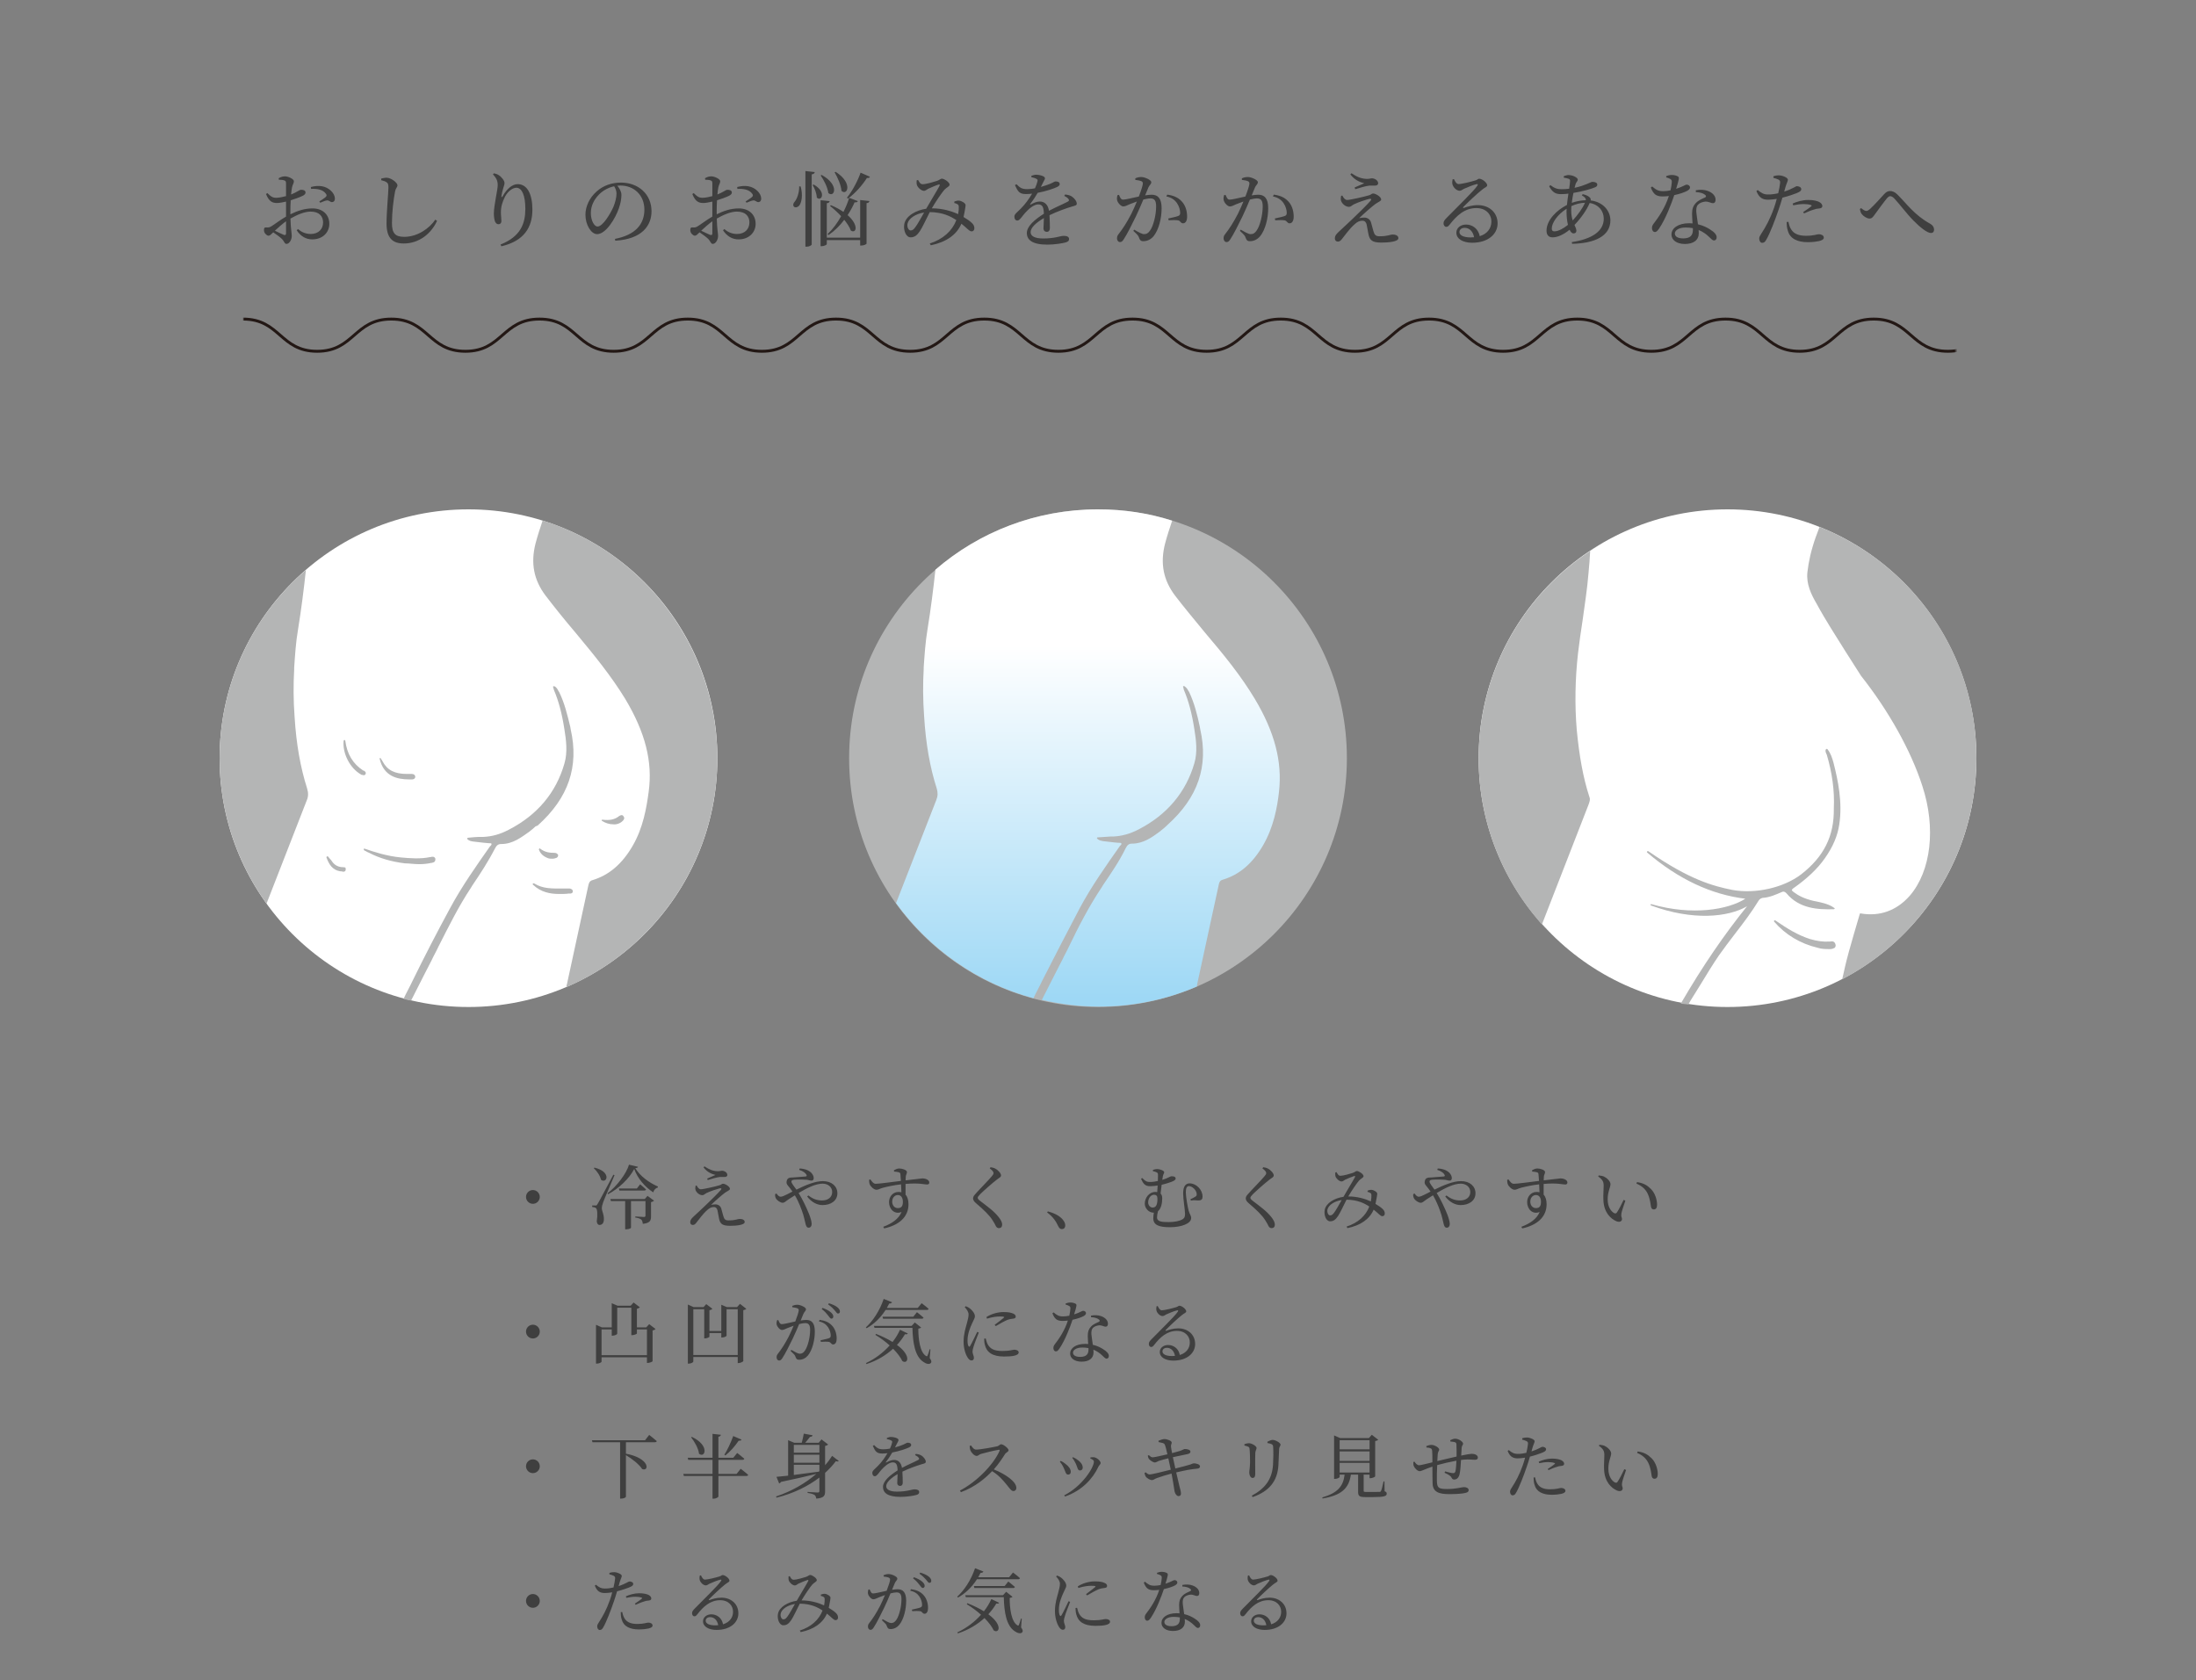 <svg width="750" height="574" viewBox="0 0 750 574" fill="none" xmlns="http://www.w3.org/2000/svg">
<rect x="0" y="0" width="750" height="574" fill="#808080" stroke="none"/>
<path d="M184.352 408.88C184.352 407.584 183.296 406.528 182 406.528C180.704 406.528 179.648 407.584 179.648 408.88C179.648 410.176 180.704 411.232 182 411.232C183.296 411.232 184.352 410.176 184.352 408.88ZM202.808 399.064C203.864 400.048 204.992 401.656 205.256 403.024C207.296 404.536 208.976 400.288 203.024 398.872L202.808 399.064ZM209.48 401.296C204.584 410.488 204.584 410.488 204.056 411.328C203.792 411.808 203.696 411.808 203.384 411.808H202.256V412.312C202.76 412.36 203.144 412.432 203.48 412.648C204.032 413.008 204.152 414.832 203.816 417.256C203.912 418.024 204.248 418.456 204.728 418.456C205.64 418.456 206.192 417.784 206.24 416.728C206.336 414.808 205.568 413.848 205.544 412.768C205.544 412.168 205.736 411.448 206 410.704C206.384 409.576 208.712 404.272 209.888 401.44L209.48 401.296ZM220.208 409.6H208.448L208.664 410.296H213.512V419.944H213.848C214.856 419.944 215.504 419.536 215.504 419.44V410.296H220.448V415.24C220.448 415.576 220.328 415.72 219.92 415.72C219.392 415.72 216.968 415.552 216.968 415.552V415.912C218.072 416.08 218.672 416.32 219.032 416.632C219.344 416.944 219.464 417.448 219.536 418.072C222.032 417.808 222.344 416.92 222.344 415.504V410.656C222.824 410.56 223.208 410.344 223.376 410.152L221.144 408.52L220.208 409.6ZM217.52 406H211.352L211.544 406.696H219.992C220.352 406.696 220.568 406.576 220.64 406.312C219.872 405.568 218.624 404.56 218.624 404.56L217.52 406ZM214.808 397.864C213.968 400.936 210.512 405.376 207.488 407.632L207.68 407.944C211.28 406.048 214.904 402.64 216.608 399.328C217.76 402.568 220.28 405.496 223.112 407.32C223.28 406.576 223.832 405.88 224.672 405.664L224.696 405.328C221.672 404.008 218.576 401.752 216.968 399.04C217.568 398.992 217.832 398.872 217.904 398.584L214.808 397.864ZM237.56 405.064C237.464 405.592 237.416 406.072 237.56 406.528C237.824 407.296 238.784 408.28 239.888 408.28C240.392 408.28 240.68 407.872 241.376 407.512C242.672 406.888 244.832 406.192 245.792 405.952C246.344 405.808 246.56 406.072 246.176 406.504C245.192 407.632 242.936 409.888 241.112 411.616C239.912 412.792 237.92 414.592 236.936 415.528C236.24 416.2 235.736 416.656 235.736 417.568C235.736 418.12 236.144 418.456 236.624 418.456C237.104 418.456 237.464 418.168 237.8 417.712C238.736 416.56 240.104 414.592 241.592 413.32C242.288 412.672 243.008 412.336 243.776 412.336C244.52 412.336 244.88 412.792 245.048 413.488C245.216 414.352 245.384 415.36 245.552 416.176C245.912 418.096 246.704 418.744 249.344 418.744C251.36 418.744 254.336 418.504 254.336 417.448C254.336 416.8 253.688 416.392 252.68 416.392C251.792 416.392 251.384 416.896 248.744 416.896C247.712 416.896 247.328 416.488 247.016 415.36C246.824 414.616 246.56 413.608 246.32 412.816C246.032 411.904 245.24 411.424 244.352 411.424C243.92 411.424 243.344 411.472 242.864 411.592C244.184 410.296 246.608 408.16 247.616 407.44C248.456 406.84 249.296 406.6 249.296 406.12C249.296 405.328 247.664 404.368 246.92 404.368C246.536 404.368 246.344 404.728 245.744 404.896C244.328 405.304 240.296 406.264 239.312 406.264C238.784 406.264 238.304 405.736 237.92 404.968L237.56 405.064ZM244.352 401.368C243.632 401.704 242.48 402.208 241.52 402.616L241.712 403.12C242.72 402.808 244.784 402.16 245.84 402.064C246.464 402.04 246.92 402.064 247.496 402.064C248.144 402.064 248.408 401.728 248.408 401.368C248.408 400.552 247.424 399.928 246.584 399.928C246.176 399.928 245.816 400.12 245.048 400.096C243.56 400.048 242.168 399.52 240.608 398.44L240.272 398.776C241.688 400.672 243.512 401.152 244.352 401.368ZM272.936 399.64C274.376 400.072 275.168 400.768 275.432 401.32C275.6 401.68 275.504 401.848 275.168 401.896C274.496 401.968 272.672 402.088 270.824 402.232C270.056 402.28 268.88 402.136 268.664 403.528C268.472 404.44 269 404.872 269.456 405.448C269.792 405.856 270.176 406.36 270.656 407.056C270.008 407.368 269.36 407.704 268.712 408.04C267.872 408.472 267.128 408.808 266.6 408.808C266.048 408.808 265.568 408.256 265.184 407.704L264.728 407.92C264.68 408.64 264.8 409.072 265.064 409.48C265.472 410.152 266.6 410.872 267.272 410.872C267.992 410.872 268.328 410.344 269.432 409.624C270.08 409.192 270.776 408.76 271.472 408.328C272.888 410.68 273.776 413.2 274.328 414.928C274.784 416.464 275 417.784 275.192 418.36C275.408 419.104 275.72 419.392 276.176 419.392C276.824 419.392 277.208 418.864 277.208 418.096C277.208 417.28 276.776 415.888 276.344 414.784C275.528 412.792 274.304 410.032 272.744 407.536C275.624 405.808 278.6 404.344 280.952 404.344C282.776 404.344 284.216 405.496 284.216 407.2C284.216 409 282.776 410.08 280.76 410.08C278.984 410.08 277.64 409.576 276.08 408.376L275.672 408.736C277.208 410.728 279.128 411.664 280.928 411.664C283.76 411.664 285.992 410.176 285.992 407.632C285.992 405.256 284.072 403.48 281.048 403.48C278.432 403.48 275.312 404.752 272 406.384C271.256 405.352 270.296 404.176 270.296 403.672C270.296 403.192 270.608 403.072 271.28 403C272.648 402.88 274.712 402.928 275.624 403.024C276.224 403.096 276.704 403.312 277.136 403.312C277.616 403.312 277.904 403.048 277.904 402.448C277.904 401.848 277.64 401.248 277.136 400.696C276.464 399.976 275.192 399.256 273.104 399.16L272.936 399.64ZM306.632 412.696C305.528 412.696 304.712 411.784 304.712 410.488C304.712 409.264 305.48 408.232 306.656 408.232C307.688 408.232 308.36 409.072 308.36 410.536C308.36 412.096 307.808 412.696 306.632 412.696ZM305.36 400.216C306.056 400.264 306.608 400.336 306.968 400.456C307.352 400.576 307.472 400.72 307.52 401.176C307.568 401.752 307.64 402.544 307.688 403.408C304.88 403.744 300.056 404.416 299.12 404.392C298.304 404.392 297.872 403.72 297.248 402.88L296.816 403.048C296.816 403.528 296.864 404.128 297.032 404.56C297.296 405.304 298.472 406.432 299.336 406.432C300.032 406.432 300.488 406.024 301.592 405.736C302.96 405.376 305.336 404.848 307.736 404.584C307.808 405.616 307.832 406.6 307.856 407.296C307.568 407.224 307.232 407.176 306.872 407.176C304.904 407.176 303.632 408.808 303.632 410.656C303.632 413.08 305.528 415 307.904 414.016C306.992 416.344 304.592 418 301.664 419.08L301.952 419.632C306.752 418.6 310.28 415.936 310.28 411.376C310.28 410.008 309.968 408.856 309.272 408.112C309.248 406.912 309.248 405.592 309.272 404.44C313.952 404.032 315.704 404.632 316.568 404.632C317.096 404.632 317.384 404.464 317.384 403.936C317.384 403.048 316.04 402.544 315.08 402.544C314.6 402.544 313.4 402.784 309.296 403.216C309.296 402.688 309.32 402.256 309.344 401.968C309.368 401.344 309.752 400.96 309.752 400.36C309.752 399.712 308.192 399.16 307.112 399.16C306.44 399.16 305.792 399.496 305.312 399.76L305.36 400.216ZM339.32 400.744C339.32 401.056 339.176 401.296 338.768 401.776C337.712 403.096 334.208 406.576 332.984 408.04C332.552 408.496 332.336 408.952 332.336 409.384C332.336 409.888 332.624 410.416 333.248 410.944C336.128 413.392 337.904 415.144 338.96 416.8C339.632 417.808 339.872 418.384 340.136 418.888C340.328 419.248 340.688 419.536 341.144 419.536C341.936 419.536 342.272 419.008 342.272 418.336C342.272 417.592 341.816 416.704 341.096 415.792C339.416 413.656 337.16 412.096 334.736 410.224C334.208 409.816 333.92 409.528 333.92 409.192C333.92 408.904 334.088 408.64 334.76 407.944C335.768 406.936 338.84 404.2 340.496 402.928C341.384 402.28 341.888 402.088 341.888 401.512C341.888 400.84 340.928 399.736 339.92 399.208C339.44 398.944 338.912 398.824 338.312 398.728L338.024 399.136C338.936 399.808 339.32 400.312 339.32 400.744ZM357.619 414.184C359.755 415.744 360.667 417.304 361.387 418.816C361.747 419.56 362.107 419.872 362.659 419.872C363.355 419.872 363.811 419.392 363.811 418.624C363.811 418.096 363.667 417.616 363.259 417.016C362.443 415.816 360.859 414.616 357.883 413.824L357.619 414.184ZM393.667 412.504C392.827 412.504 392.131 411.712 392.131 410.776C392.131 409.552 392.851 408.136 394.171 408.136C394.891 408.136 395.299 408.544 395.299 409.456C395.299 411.28 394.963 412.504 393.667 412.504ZM393.763 400.072C394.171 400.168 394.723 400.312 395.035 400.48C395.419 400.672 395.491 400.864 395.491 401.416C395.491 401.848 395.491 402.568 395.443 403.432C394.651 403.6 393.763 403.768 392.923 403.768C391.867 403.768 391.363 403.696 390.091 402.424L389.707 402.664C390.475 404.464 391.123 405.208 392.803 405.208C393.667 405.208 394.531 405.112 395.371 404.992C395.323 405.736 395.275 406.504 395.227 407.224C395.011 407.2 394.795 407.176 394.579 407.176C392.419 407.176 390.979 409.24 390.979 411.184C390.979 412.744 392.323 414.256 393.979 414.256H394.075C393.979 414.856 393.883 415.48 393.883 416.176C393.883 418.504 395.851 419.224 399.595 419.224C403.507 419.224 406.819 417.976 406.819 416.104C406.819 415.216 406.363 414.976 405.955 413.56C405.643 412.432 404.995 408.808 404.995 407.32C404.995 405.952 405.283 405.184 406.051 405.184C407.179 405.184 408.715 406.576 408.715 407.992C408.715 408.304 408.667 408.496 408.331 408.736C407.971 408.976 407.179 409.408 406.555 409.672L406.723 410.128C408.091 409.84 408.667 410.152 409.483 410.08C410.443 410.008 410.707 409.552 410.707 408.76C410.707 406.384 408.547 404.248 406.315 404.248C404.899 404.248 404.083 405.28 404.083 407.704C404.083 409.552 404.731 413.488 404.731 414.712C404.731 415.864 404.347 416.272 403.675 416.632C402.835 417.088 401.131 417.472 399.211 417.472C396.787 417.472 395.155 417.328 395.155 415.888C395.155 415.336 395.275 414.592 395.491 413.752C396.595 412.84 396.931 410.968 396.931 409.336C396.931 408.592 396.739 408.064 396.379 407.728C396.499 406.744 396.619 405.688 396.739 404.728C398.299 404.368 399.547 403.936 400.099 403.72C401.035 403.36 401.515 403.048 401.515 402.592C401.515 401.896 400.699 401.824 400.075 401.824C399.643 401.824 398.899 402.472 396.955 403.048C397.051 402.496 397.123 402.016 397.171 401.728C397.315 401.008 397.603 400.912 397.603 400.408C397.603 399.904 396.067 399.352 395.227 399.352C394.699 399.352 394.291 399.472 393.763 399.64V400.072ZM432.451 400.744C432.451 401.056 432.307 401.296 431.899 401.776C430.843 403.096 427.339 406.576 426.115 408.04C425.683 408.496 425.467 408.952 425.467 409.384C425.467 409.888 425.755 410.416 426.379 410.944C429.259 413.392 431.035 415.144 432.091 416.8C432.763 417.808 433.003 418.384 433.267 418.888C433.459 419.248 433.819 419.536 434.275 419.536C435.067 419.536 435.403 419.008 435.403 418.336C435.403 417.592 434.947 416.704 434.227 415.792C432.547 413.656 430.291 412.096 427.867 410.224C427.339 409.816 427.051 409.528 427.051 409.192C427.051 408.904 427.219 408.64 427.891 407.944C428.899 406.936 431.971 404.2 433.627 402.928C434.515 402.28 435.019 402.088 435.019 401.512C435.019 400.84 434.059 399.736 433.051 399.208C432.571 398.944 432.043 398.824 431.443 398.728L431.155 399.136C432.067 399.808 432.451 400.312 432.451 400.744ZM455.731 414.136C455.203 414.856 454.867 415.192 454.267 415.192C453.643 415.192 453.139 414.112 453.379 413.152C453.739 411.664 455.731 410.32 458.227 409.936C457.387 411.448 456.307 413.344 455.731 414.136ZM467.059 407.152C467.467 407.248 467.731 407.344 467.995 407.512C468.307 407.704 468.355 407.872 468.379 408.28C468.403 408.784 468.355 409.552 468.187 410.416C466.315 409.552 463.627 408.712 460.483 408.712C461.491 406.96 463.363 404.176 464.179 403.264C464.779 402.592 465.691 402.328 465.691 401.776C465.691 401.104 464.131 400.024 463.411 400.024C463.003 400.024 462.811 400.408 461.947 400.696C461.035 400.984 458.779 401.656 457.819 401.656C457.099 401.656 456.859 401.08 456.451 400.408L456.043 400.528C456.019 400.936 455.995 401.488 456.115 401.848C456.307 402.568 457.387 403.6 458.203 403.6C458.635 403.6 459.019 403.192 459.403 403C460.243 402.616 461.611 402.016 462.451 401.752C462.787 401.656 462.931 401.776 462.715 402.184C462.187 403.216 460.003 406.768 458.851 408.808V408.832C455.827 409.264 452.851 410.944 452.419 413.344C452.107 415.096 452.899 417.208 454.267 417.208C455.443 417.208 456.163 416.608 456.979 415.408C457.627 414.496 458.851 411.832 459.883 409.816C463.675 409.864 466.027 411.064 467.659 412.168C466.435 415.336 463.771 417.76 459.883 419.008L460.195 419.536C464.659 418.6 467.707 416.536 469.147 413.224C470.755 414.472 471.427 415.456 472.099 415.456C472.675 415.456 472.915 415.048 472.939 414.616C472.939 413.968 472.747 413.512 472.243 413.032C471.691 412.48 470.827 411.88 469.771 411.256C469.963 410.416 470.107 409.6 470.179 409.144C470.251 408.592 470.371 408.184 470.371 407.776C470.371 407.248 469.315 406.552 468.451 406.456C467.995 406.432 467.491 406.552 467.083 406.72L467.059 407.152ZM490.867 399.64C492.307 400.072 493.099 400.768 493.363 401.32C493.531 401.68 493.435 401.848 493.099 401.896C492.427 401.968 490.603 402.088 488.755 402.232C487.987 402.28 486.811 402.136 486.595 403.528C486.403 404.44 486.931 404.872 487.387 405.448C487.723 405.856 488.107 406.36 488.587 407.056C487.939 407.368 487.291 407.704 486.643 408.04C485.803 408.472 485.059 408.808 484.531 408.808C483.979 408.808 483.499 408.256 483.115 407.704L482.659 407.92C482.611 408.64 482.731 409.072 482.995 409.48C483.403 410.152 484.531 410.872 485.203 410.872C485.923 410.872 486.259 410.344 487.363 409.624C488.011 409.192 488.707 408.76 489.403 408.328C490.819 410.68 491.707 413.2 492.259 414.928C492.715 416.464 492.931 417.784 493.123 418.36C493.339 419.104 493.651 419.392 494.107 419.392C494.755 419.392 495.139 418.864 495.139 418.096C495.139 417.28 494.707 415.888 494.275 414.784C493.459 412.792 492.235 410.032 490.675 407.536C493.555 405.808 496.531 404.344 498.883 404.344C500.707 404.344 502.147 405.496 502.147 407.2C502.147 409 500.707 410.08 498.691 410.08C496.915 410.08 495.571 409.576 494.011 408.376L493.603 408.736C495.139 410.728 497.059 411.664 498.859 411.664C501.691 411.664 503.923 410.176 503.923 407.632C503.923 405.256 502.003 403.48 498.979 403.48C496.363 403.48 493.243 404.752 489.931 406.384C489.187 405.352 488.227 404.176 488.227 403.672C488.227 403.192 488.539 403.072 489.211 403C490.579 402.88 492.643 402.928 493.555 403.024C494.155 403.096 494.635 403.312 495.067 403.312C495.547 403.312 495.835 403.048 495.835 402.448C495.835 401.848 495.571 401.248 495.067 400.696C494.395 399.976 493.123 399.256 491.035 399.16L490.867 399.64ZM524.563 412.696C523.459 412.696 522.643 411.784 522.643 410.488C522.643 409.264 523.411 408.232 524.587 408.232C525.619 408.232 526.291 409.072 526.291 410.536C526.291 412.096 525.739 412.696 524.563 412.696ZM523.291 400.216C523.987 400.264 524.539 400.336 524.899 400.456C525.283 400.576 525.403 400.72 525.451 401.176C525.499 401.752 525.571 402.544 525.619 403.408C522.811 403.744 517.987 404.416 517.051 404.392C516.235 404.392 515.803 403.72 515.179 402.88L514.747 403.048C514.747 403.528 514.795 404.128 514.963 404.56C515.227 405.304 516.403 406.432 517.267 406.432C517.963 406.432 518.419 406.024 519.523 405.736C520.891 405.376 523.267 404.848 525.667 404.584C525.739 405.616 525.763 406.6 525.787 407.296C525.499 407.224 525.163 407.176 524.803 407.176C522.835 407.176 521.563 408.808 521.563 410.656C521.563 413.08 523.459 415 525.835 414.016C524.923 416.344 522.523 418 519.595 419.08L519.883 419.632C524.683 418.6 528.211 415.936 528.211 411.376C528.211 410.008 527.899 408.856 527.203 408.112C527.179 406.912 527.179 405.592 527.203 404.44C531.883 404.032 533.635 404.632 534.499 404.632C535.027 404.632 535.315 404.464 535.315 403.936C535.315 403.048 533.971 402.544 533.011 402.544C532.531 402.544 531.331 402.784 527.227 403.216C527.227 402.688 527.251 402.256 527.275 401.968C527.299 401.344 527.683 400.96 527.683 400.36C527.683 399.712 526.123 399.16 525.043 399.16C524.371 399.16 523.723 399.496 523.243 399.76L523.291 400.216ZM547.603 409.864C547.747 414.256 550.147 416.368 552.043 417.184C553.171 417.64 553.963 417.208 553.963 416.44C553.963 415.84 553.579 415.768 553.747 414.592C553.843 413.824 554.563 411.808 555.115 410.152L554.515 409.888C553.795 411.4 552.955 413.104 552.187 414.232C551.971 414.544 551.683 414.592 551.323 414.424C550.363 413.944 549.067 412.456 549.067 409.696C549.067 407.08 550.027 405.616 550.027 404.512C550.027 403.48 548.707 402.328 547.747 401.896C547.219 401.68 546.619 401.608 546.019 401.536L545.827 401.872C547.411 403.048 547.699 403.744 547.699 405.064C547.699 406.312 547.531 408.088 547.603 409.864ZM562.651 407.608C563.563 409.408 563.683 411.256 563.875 412.288C563.995 412.864 564.355 413.152 564.787 413.152C565.555 413.152 565.939 412.624 565.939 411.52C565.939 409.84 565.243 407.56 563.851 406.168C562.651 404.992 561.427 404.152 559.075 403.816L558.907 404.344C560.587 405.016 561.883 406.096 562.651 407.608ZM184.352 454.88C184.352 453.584 183.296 452.528 182 452.528C180.704 452.528 179.648 453.584 179.648 454.88C179.648 456.176 180.704 457.232 182 457.232C183.296 457.232 184.352 456.176 184.352 454.88ZM205.448 462.944V454.136H208.928V456.272H209.216C210.008 456.272 210.8 455.816 210.8 455.624V446.72H215.624V456.104H215.912C216.56 456.104 217.496 455.696 217.52 455.552V454.136H220.952V462.944H205.448ZM221.72 452.336L220.712 453.44H217.52V447.08C218 446.984 218.36 446.768 218.528 446.576L216.392 444.944L215.384 446.048H210.92L208.928 445.184V453.44H205.544L203.552 452.552V465.824H203.84C204.68 465.824 205.448 465.368 205.448 465.152V463.664H220.952V465.584H221.264C221.888 465.584 222.848 465.152 222.872 465.008V454.496C223.352 454.4 223.736 454.184 223.88 453.992L221.72 452.336ZM236.792 462.872V447.248H240.512V457.208H240.776C241.376 457.208 242.264 456.8 242.288 456.656V455.384H246.344V456.896H246.632C247.4 456.896 248.144 456.464 248.144 456.272V447.248H251.96V462.872H236.792ZM252.728 445.4L251.72 446.528H248.264L246.344 445.712V454.688H242.288V447.584C242.792 447.488 243.152 447.272 243.296 447.08L241.208 445.496L240.272 446.528H236.912L234.92 445.64V465.824H235.256C236.096 465.824 236.792 465.344 236.792 465.104V463.568H251.96V465.632H252.248C252.92 465.632 253.832 465.128 253.856 464.96V447.584C254.336 447.488 254.72 447.296 254.888 447.104L252.728 445.4ZM280.64 447.176C281.696 447.968 282.344 448.76 282.824 449.384C283.28 449.96 283.568 450.464 283.952 450.464C284.336 450.464 284.6 450.176 284.6 449.744C284.6 449.288 284.384 448.88 283.808 448.352C283.16 447.752 282.2 447.248 280.928 446.792L280.64 447.176ZM270.584 446.552C271.208 446.624 272.024 446.768 272.408 446.96C272.72 447.128 272.792 447.344 272.792 447.632C272.792 448.088 272.312 449.624 271.616 451.424C269.792 451.808 267.776 452.336 267.008 452.336C266.336 452.336 266.12 451.64 265.808 450.944L265.376 451.016C265.232 451.472 265.16 452.024 265.256 452.48C265.448 453.32 266.408 454.328 267.056 454.328C267.656 454.328 268.016 454.064 269 453.656C269.48 453.464 270.224 453.176 271.04 452.888C270.512 454.16 269.936 455.456 269.384 456.56C268.064 459.104 266.936 460.832 265.664 462.464C265.304 462.92 265.232 463.208 265.232 463.688C265.232 464.36 265.664 464.768 266.072 464.768C266.504 464.768 266.816 464.576 267.224 463.904C268.208 462.416 269.48 459.848 270.752 457.256C271.472 455.744 272.264 453.92 272.936 452.312C273.728 452.12 274.472 451.976 275 451.976C276.272 451.976 276.68 452.72 276.68 454.328C276.68 456.968 275.84 460.04 274.952 461.312C274.376 462.176 273.872 462.44 273.128 462.44C272.552 462.44 271.52 461.864 270.248 461.12L270.008 461.48C271.28 462.656 271.472 462.92 271.616 463.328C271.928 464.168 272.12 464.504 272.96 464.504C274.184 464.504 275.216 463.904 275.936 463.04C277.448 461.192 278.288 457.808 278.288 454.856C278.288 451.928 277.184 450.896 275.36 450.896C274.832 450.896 274.112 450.992 273.464 451.088C273.872 450.128 274.208 449.312 274.424 448.76C274.712 448.088 275.264 447.8 275.264 447.224C275.264 446.576 273.344 445.712 272.336 445.712C271.592 445.712 271.016 445.904 270.584 446.096V446.552ZM279.68 451.4C281.168 451.712 282.104 452.384 282.776 453.344C283.472 454.352 283.688 455.432 283.712 456.08C283.736 456.704 283.616 456.944 283.112 457.136C282.488 457.376 281.168 457.64 280.232 457.856L280.352 458.384C281.192 458.312 282.608 458.288 283.136 458.408C283.856 458.576 283.832 459.272 284.552 459.272C285.368 459.272 285.752 458.408 285.752 457.304C285.752 455.456 285.152 453.848 284.12 452.792C283.112 451.712 281.768 451.112 279.92 450.872L279.68 451.4ZM282.824 445.592C283.976 446.408 284.552 447.032 285.056 447.608C285.56 448.184 285.824 448.712 286.208 448.712C286.616 448.712 286.856 448.472 286.856 448.04C286.856 447.512 286.592 447.056 285.968 446.552C285.344 446.048 284.384 445.592 283.112 445.208L282.824 445.592ZM316.496 447.488C316.832 447.488 317.096 447.368 317.144 447.104C316.208 446.24 314.768 445.184 314.768 445.184L313.448 446.792H302.888C303.176 446.312 303.44 445.808 303.704 445.28C304.232 445.328 304.544 445.136 304.664 444.848L301.808 443.72C300.464 447.752 298.064 451.328 295.712 453.44L296 453.728C298.424 452.36 300.68 450.272 302.456 447.488H316.496ZM301.4 449.792L301.592 450.488H314.792C315.128 450.488 315.344 450.368 315.416 450.104C314.576 449.336 313.16 448.256 313.16 448.256L311.936 449.792H301.4ZM298.976 456.008C300.848 457.136 302.48 458.384 303.848 459.608C301.712 462.008 298.952 464.144 295.76 465.632L295.952 465.968C299.6 464.792 302.648 462.896 305.024 460.736C306.56 462.296 307.64 463.784 308.168 464.936C309.92 466.208 311.528 463.256 306.344 459.44C307.448 458.24 308.36 456.992 309.08 455.768C309.656 455.888 309.896 455.768 310.04 455.528L307.376 454.256C306.752 455.648 305.912 457.064 304.832 458.432C303.368 457.52 301.52 456.584 299.192 455.672L298.976 456.008ZM317.768 460.952L317.504 460.904C317.288 461.696 317.048 462.488 316.784 463.064C316.664 463.352 316.544 463.376 316.256 463.208C314.192 461.96 313.616 457.4 313.64 453.872C314.12 453.8 314.456 453.656 314.6 453.488L312.44 451.76L311.36 452.936H298.472L298.664 453.608H311.624C311.744 458.552 312.44 463.328 315.344 465.224C316.232 465.872 317.408 466.256 317.96 465.56C318.224 465.176 318.08 464.696 317.528 463.928L317.768 460.952ZM333.752 454.976C333.176 456.176 331.856 458.984 331.304 459.824C331.088 460.16 330.92 460.112 330.752 459.8C330.584 459.488 330.44 459.008 330.44 457.904C330.44 455.624 331.352 453.464 332.024 452.024C332.624 450.68 332.96 450.224 332.96 449.648C332.96 448.568 331.808 447.392 331.232 446.96C330.8 446.624 330.416 446.432 329.84 446.216L329.48 446.528C330.248 447.344 330.824 448.208 330.8 449.12C330.776 450.008 330.512 450.872 330.224 452.048C329.84 453.488 329.096 455.648 329.096 458.312C329.096 460.688 329.792 462.752 330.512 463.808C330.872 464.36 331.304 464.744 331.784 464.744C332.336 464.744 332.624 464.408 332.624 463.832C332.624 463.232 332.144 462.44 332.144 461.696C332.144 461.288 332.288 460.736 332.528 459.944C332.768 459.032 333.8 456.512 334.28 455.216L333.752 454.976ZM336.128 457.304C336.128 457.952 336.176 458.696 336.368 459.416C336.968 461.96 338.96 463.4 342.944 463.4C345.632 463.4 347.912 463.112 347.912 461.984C347.912 461.36 347.144 461.072 346.4 461.072C345.848 461.072 344.912 461.504 342.368 461.504C339.392 461.504 338.168 460.712 337.328 459.224C337.016 458.672 336.8 457.808 336.656 457.232L336.128 457.304ZM337.088 450.464C339.104 449.84 340.568 449.72 341.48 449.72C343.112 449.72 343.088 449.888 342.8 450.176C342.344 450.608 340.76 451.784 339.704 452.576L340.088 453.008C341.312 452.264 342.968 451.352 344.024 450.896C344.864 450.584 345.536 450.536 346.16 450.44C346.688 450.368 346.904 450.128 346.904 449.744C346.904 449.408 346.688 449.024 346.112 448.76C345.32 448.4 344.384 448.208 342.752 448.208C341.048 448.208 338.792 448.688 336.896 449.912L337.088 450.464ZM363.944 445.664C364.256 445.736 364.688 445.88 365.048 446.072C365.456 446.288 365.6 446.504 365.576 447.008C365.552 447.608 365.408 448.544 365.192 449.456C364.544 449.576 363.776 449.696 363.08 449.696C361.472 449.696 360.872 449.168 359.84 448.328L359.432 448.616C360.176 450.584 361.016 451.232 362.888 451.232C363.464 451.232 364.088 451.184 364.712 451.112C363.632 454.496 361.736 457.304 360.224 459.248C359.888 459.68 359.768 460.064 359.768 460.52C359.768 461.072 360.056 461.648 360.632 461.648C361.136 461.648 361.472 461.192 361.904 460.568C363.824 457.688 365.456 453.368 366.296 450.848C367.88 450.512 369.344 450.008 370.112 449.576C370.424 449.384 370.904 449.072 370.904 448.616C370.904 448.112 370.448 447.776 369.92 447.776C369.512 447.776 369.008 448.304 366.848 449C367.688 446.216 367.832 445.688 367.4 445.4C366.968 445.112 366.224 444.944 365.528 444.944C365 444.944 364.352 445.112 363.944 445.28V445.664ZM371.744 461.072C371.744 462.488 371.096 463.52 368.936 463.52C367.208 463.52 366.464 462.896 366.464 462.056C366.464 461.24 367.52 460.328 369.656 460.328C370.4 460.328 371.096 460.4 371.744 460.52C371.744 460.712 371.744 460.904 371.744 461.072ZM372.608 449.96C373.688 450.008 374.648 450.224 375.272 450.728C375.632 450.992 375.728 451.28 375.344 451.52C374.528 451.904 373.4 452.312 372.608 453.176C371.84 453.968 371.504 454.904 371.504 456.296C371.504 457.16 371.6 458.144 371.648 459.128C371.336 459.104 371 459.08 370.664 459.08C367.4 459.08 365.48 460.544 365.48 462.392C365.48 463.904 366.872 465.152 369.416 465.152C371.96 465.152 373.472 464 373.472 461.984C373.472 461.696 373.448 461.384 373.424 461.048C374.648 461.552 375.656 462.272 376.472 463.064C377.096 463.616 377.432 464.12 377.936 464.12C378.368 464.12 378.704 463.784 378.704 463.184C378.704 462.44 378.032 461.672 376.784 460.904C375.896 460.328 374.72 459.728 373.232 459.392C373.064 457.976 372.8 456.56 372.752 455.864C372.704 454.952 372.752 454.184 373.232 453.656C373.712 453.128 374.552 452.84 375.344 452.744C376.448 452.696 376.928 453.2 377.6 453.2C378.152 453.2 378.392 452.792 378.392 452.192C378.392 451.112 377.552 450.128 376.064 449.6C375.128 449.264 373.856 449.168 372.608 449.432V449.96ZM400.256 463.232C398.072 463.232 397.016 462.536 397.016 461.672C397.016 460.904 397.64 460.424 398.528 460.424C399.872 460.424 400.976 461.408 401.288 463.184C400.952 463.208 400.616 463.232 400.256 463.232ZM395 446.216C394.904 446.72 394.856 447.2 394.952 447.632C395.096 448.376 396.032 449.576 397.088 449.576C397.52 449.576 397.88 449.216 398.336 449C399.32 448.544 401.24 447.776 402.032 447.632C402.344 447.56 402.512 447.704 402.248 448.088C401.168 449.72 396.632 454.04 393.272 457.496C392.648 458.12 392.384 458.504 392.36 459.008C392.312 459.68 392.72 460.136 393.104 460.136C393.512 460.16 393.728 459.992 394.16 459.464C396.176 456.848 398.552 454.64 401.96 454.64C404.864 454.64 406.424 456.584 406.352 458.696C406.328 460.496 405.248 462.152 402.944 462.872C402.512 460.52 400.64 459.464 398.96 459.464C397.328 459.464 396.104 460.472 396.104 461.84C396.104 463.664 398.024 464.792 400.736 464.792C405.392 464.792 408.128 462.272 408.176 459.224C408.224 455.816 405.56 453.776 402.416 453.776C400.712 453.776 399.32 454.232 398.312 454.592C398.096 454.688 397.976 454.496 398.168 454.304C399.224 453.2 402.344 450.248 403.664 449.24C404.48 448.544 405.128 448.472 405.128 447.968C405.128 447.2 403.64 446.048 402.8 446.048C402.416 446.048 402.368 446.336 401.72 446.528C400.592 446.888 397.688 447.608 396.776 447.608C396.152 447.608 395.744 446.888 395.408 446.168L395 446.216ZM184.352 500.88C184.352 499.584 183.296 498.528 182 498.528C180.704 498.528 179.648 499.584 179.648 500.88C179.648 502.176 180.704 503.232 182 503.232C183.296 503.232 184.352 502.176 184.352 500.88ZM220.304 492H202.16L202.352 492.672H211.784V511.944H212.12C213.104 511.944 213.776 511.488 213.776 511.296V497.088C215.792 498.288 218.288 500.208 219.32 501.84C221.72 502.824 222.152 498.192 213.776 496.584V492.672H223.664C224 492.672 224.24 492.552 224.312 492.288C223.328 491.424 221.72 490.176 221.72 490.176L220.304 492ZM250.424 490.56C249.584 492.888 248.36 495.408 247.4 496.944L247.736 497.184C249.296 495.96 250.952 494.112 252.296 492.144C252.8 492.216 253.136 492.048 253.256 491.784L250.424 490.56ZM236.048 491.016C237.2 492.48 238.52 494.736 238.736 496.608C240.8 498.264 242.528 493.776 236.288 490.848L236.048 491.016ZM251.576 503.496H245.36V498.696H253.544C253.904 498.696 254.144 498.576 254.216 498.312C253.28 497.472 251.768 496.344 251.768 496.344L250.448 497.976H245.36V490.8C245.96 490.704 246.128 490.464 246.2 490.128L243.344 489.816V497.976H234.872L235.064 498.696H243.344V503.496H233.36L233.552 504.192H243.344V511.968H243.728C244.496 511.968 245.36 511.464 245.36 511.2V504.192H254.912C255.224 504.192 255.488 504.072 255.536 503.832C254.576 502.944 252.968 501.744 252.968 501.744L251.576 503.496ZM271.112 500.376H279.848V502.536L279.656 502.728C276.584 503.136 273.632 503.544 271.112 503.856V500.376ZM279.848 493.584V496.248H271.112V493.584H279.848ZM271.112 496.944H279.848V499.68H271.112V496.944ZM284.192 497.328C283.52 498.408 282.728 499.488 281.792 500.52V493.944C282.296 493.848 282.68 493.632 282.824 493.44L280.568 491.712L279.608 492.864H275C275.528 492.24 276.2 491.448 276.632 490.848C277.112 490.848 277.448 490.656 277.52 490.296L274.52 489.744C274.376 490.68 274.04 491.976 273.824 492.864H271.256L269.168 491.976V504.096C267.488 504.288 266.096 504.432 265.184 504.504L266.096 506.736C266.336 506.688 266.6 506.496 266.72 506.232C271.76 505.176 275.696 504.264 278.792 503.496C275.12 506.664 270.368 509.448 265.04 511.2L265.208 511.608C271.04 510.168 276.008 507.672 279.848 504.744V509.28C279.848 509.688 279.728 509.856 279.224 509.856C278.672 509.856 275.816 509.64 275.816 509.64V510C277.088 510.168 277.76 510.432 278.168 510.672C278.552 510.96 278.696 511.392 278.792 511.944C281.48 511.704 281.792 510.888 281.792 509.448V503.136C283.232 501.84 284.456 500.496 285.464 499.152C286.016 499.32 286.304 499.272 286.472 499.08L284.192 497.328ZM312.512 497.064C312.968 497.28 313.448 497.592 313.688 497.904C314.024 498.264 313.976 498.504 313.568 498.744C312.224 499.464 309.92 500.424 308.048 501.432C307.784 499.728 306.848 498.72 305.36 498.72C304.4 498.72 303.512 499.152 302.72 499.584C302.552 499.68 302.48 499.56 302.576 499.416C303.584 498.12 304.232 497.064 304.736 496.176C307.208 495.72 309.536 494.904 310.472 494.448C310.976 494.184 311.192 493.944 311.192 493.608C311.192 493.032 310.616 492.84 309.992 492.84C309.632 492.84 309.464 493.08 308.504 493.488C307.832 493.776 306.8 494.136 305.672 494.448C305.96 493.896 306.248 493.32 306.44 492.936C306.68 492.432 306.872 492.24 306.872 491.904C306.872 491.256 305.192 490.872 304.376 490.872C303.968 490.848 303.392 491.016 302.912 491.184L302.888 491.592C303.464 491.712 303.968 491.856 304.28 492.024C304.736 492.24 304.784 492.456 304.664 492.864C304.544 493.392 304.304 494.088 303.944 494.856C303.176 495 302.408 495.096 301.736 495.096C300.008 495.12 299.456 494.568 298.544 493.656L298.088 493.92C298.952 495.816 299.384 496.536 301.328 496.536C301.904 496.536 302.504 496.488 303.104 496.416C302.24 497.904 301.112 499.488 299.816 500.784C298.76 501.864 297.896 502.416 297.92 503.136C297.92 503.832 298.256 504.312 298.832 504.288C299.504 504.264 300.2 503.016 301.04 502.08C302 501 303.584 499.56 304.88 499.56C306.104 499.56 306.488 500.304 306.56 502.296C303.872 504 301.568 505.968 301.568 507.936C301.568 509.88 303.056 511.344 307.568 511.344C309.608 511.344 312.08 510.96 312.944 510.696C313.76 510.456 313.928 510.144 313.928 509.688C313.928 509.064 313.328 508.776 312.368 508.776C311.288 508.776 309.896 509.544 306.344 509.544C304.04 509.544 302.672 508.92 302.672 507.696C302.672 506.328 304.352 504.864 306.56 503.568C306.536 504.792 306.44 505.968 306.44 506.568C306.44 507.312 306.92 507.6 307.424 507.6C308 507.6 308.312 507.168 308.312 506.52C308.312 505.704 308.288 504.096 308.192 502.728C310.304 501.696 313.016 500.712 314.816 500.184C315.824 499.896 316.184 499.848 316.184 499.32C316.184 498.6 315.416 497.688 314.744 497.256C314.264 496.944 313.736 496.776 312.776 496.656L312.512 497.064ZM331.16 493.968C331.184 494.616 331.304 495.168 331.448 495.528C331.736 496.2 332.744 497.352 333.536 497.352C334.16 497.352 334.304 496.872 335.072 496.656C336.344 496.296 339.608 495.48 341.096 495.264C341.36 495.216 341.504 495.288 341.384 495.624C339.224 500.472 333.488 506.256 327.848 509.184L328.184 509.736C333.128 507.936 336.608 504.888 338.84 502.56C341.024 503.904 342.368 505.416 343.832 507.216C344.96 508.608 345.392 509.352 346.136 509.352C346.784 509.352 347.12 508.824 347.12 508.296C347.12 506.088 343.328 503.544 339.416 501.96C341.12 500.064 342.512 497.88 343.304 496.632C343.616 496.176 344.456 495.936 344.456 495.408C344.456 494.784 342.704 493.368 341.912 493.368C341.504 493.368 341.192 493.896 340.664 494.04C339.392 494.352 334.808 495.192 333.392 495.192C332.576 495.192 332.072 494.376 331.64 493.776L331.16 493.968ZM367.454 500.064C368.03 501.312 368.006 502.32 368.846 502.32C369.326 502.32 369.782 502.008 369.782 501.384C369.782 500.4 369.182 499.584 368.318 498.912C367.742 498.432 367.19 498.12 366.47 497.784L366.206 498.024C366.662 498.552 367.142 499.416 367.454 500.064ZM375.158 501C375.446 500.448 375.902 500.208 375.902 499.776C375.902 499.08 374.63 497.928 373.646 497.808C373.238 497.76 372.782 497.832 372.446 497.856L372.35 498.192C373.214 498.576 373.598 498.888 373.598 499.296C373.598 501.312 369.686 507.624 363.47 510.816L363.734 511.224C369.614 509.184 373.334 504.984 375.158 501ZM363.278 501.432C363.926 502.728 363.95 503.736 364.814 503.736C365.39 503.736 365.702 503.328 365.702 502.776C365.702 501.888 365.078 500.976 363.998 500.16C363.59 499.824 362.942 499.344 362.27 499.056L361.982 499.32C362.462 499.896 362.894 500.568 363.278 501.432ZM395.702 492.624C396.734 492.888 397.502 492.888 397.766 493.416C398.054 493.92 398.366 495.36 398.702 496.8C396.734 497.256 394.238 497.832 393.686 497.832C393.11 497.832 392.798 497.448 392.366 497.088L392.006 497.256C392.102 497.76 392.15 498.024 392.39 498.36C392.774 498.888 393.854 499.584 394.382 499.584C394.886 499.584 395.102 499.32 395.774 499.056C396.638 498.768 397.814 498.48 399.014 498.168C399.23 499.104 399.542 500.544 399.854 502.056C397.358 502.68 393.35 503.688 392.654 503.688C392.246 503.688 391.886 503.472 391.262 502.944L390.878 503.184C390.998 503.76 391.118 504.144 391.31 504.432C391.67 504.936 392.798 505.632 393.422 505.608C393.974 505.608 394.262 505.224 395.126 504.912C396.326 504.456 398.438 503.832 400.118 503.376C400.31 504.456 400.502 505.488 400.646 506.304C400.91 507.648 401.03 509.088 401.15 509.496C401.318 510.24 401.894 511.104 402.518 511.08C403.118 511.08 403.334 510.672 403.334 510.24C403.334 509.496 403.118 508.92 402.83 507.744C402.59 506.832 402.182 505.104 401.702 502.992C405.038 502.2 406.646 501.912 408.95 501.696C409.67 501.624 409.838 501.24 409.838 500.904C409.838 500.304 408.71 499.848 407.558 499.896C407.342 499.92 407.174 500.064 406.55 500.28C405.662 500.568 403.31 501.192 401.414 501.648C401.15 500.448 400.862 499.128 400.574 497.784C402.038 497.448 404.222 496.992 405.566 496.728C406.262 496.584 406.574 496.32 406.574 495.864C406.574 495.24 405.326 494.952 404.582 495C404.366 495 403.91 495.336 402.902 495.672C402.134 495.912 401.27 496.152 400.31 496.392C400.118 495.48 399.998 494.88 399.926 494.184C399.854 493.464 400.214 493.248 400.166 492.744C400.142 492.192 398.654 491.592 397.622 491.592C397.214 491.592 396.302 491.88 395.654 492.168L395.702 492.624ZM436.622 500.424C436.694 498.96 436.814 496.344 436.862 494.928C436.91 494.16 437.342 494.016 437.342 493.464C437.342 492.888 435.614 491.88 434.654 491.88C434.174 491.88 433.406 492.192 432.854 492.504L432.878 492.96C433.478 493.056 434.006 493.176 434.318 493.344C434.75 493.584 434.798 493.896 434.822 494.352C434.942 495.912 434.894 498.312 434.774 500.376C434.462 505.248 432.158 508.44 427.526 510.936L427.814 511.416C433.382 509.472 436.334 506.04 436.622 500.424ZM426.302 494.208C426.686 494.4 426.734 494.592 426.782 495.144C426.902 496.056 426.926 498.456 426.926 499.584C426.902 501.456 426.662 502.344 426.662 502.968C426.662 504 427.166 504.888 427.79 504.888C428.318 504.888 428.702 504.528 428.702 503.52C428.702 502.344 428.654 497.376 428.726 496.32C428.798 495.408 429.158 495.144 429.158 494.64C429.158 493.968 427.478 493.008 426.542 493.008C426.086 493.008 425.51 493.152 425.006 493.344V493.8C425.51 493.92 425.942 494.04 426.302 494.208ZM457.526 499.728H467.75V503.016H457.526V499.728ZM467.75 491.976V495.096H457.526V491.976H467.75ZM467.75 499.056H457.526V495.816H467.75V499.056ZM472.838 506.064H472.526C472.19 507.552 471.902 508.872 471.662 509.304C471.566 509.544 471.47 509.616 471.158 509.64C470.846 509.664 470.03 509.664 469.022 509.664H466.67C465.83 509.664 465.734 509.592 465.734 509.232V503.784V503.736H467.75V504.96H468.062C468.71 504.96 469.646 504.504 469.67 504.336V492.288C470.15 492.192 470.534 492.024 470.702 491.832L468.518 490.128L467.51 491.256H457.694L455.63 490.344V505.2H455.942C456.758 505.2 457.526 504.744 457.526 504.528V503.736H459.23C458.75 507.84 456.758 510 451.598 511.536L451.694 511.896C457.958 510.84 460.694 508.584 461.366 503.736H463.838V509.64C463.838 511.032 464.27 511.416 466.31 511.416H468.926C472.814 511.416 473.606 511.08 473.606 510.24C473.606 509.856 473.462 509.64 472.886 509.424L472.838 506.064ZM495.35 492.432C495.902 492.48 496.358 492.528 496.766 492.624C497.198 492.744 497.39 492.96 497.414 493.344C497.486 494.328 497.462 496.176 497.462 497.568C495.398 498.024 492.566 498.696 490.886 499.104C490.934 498.096 490.982 497.232 491.03 496.728C491.126 495.768 491.534 495.648 491.534 495.192C491.534 494.52 489.95 493.584 488.87 493.584C488.246 493.584 487.646 493.8 487.142 493.992L487.166 494.472C487.622 494.52 488.198 494.568 488.558 494.736C488.942 494.904 489.062 495.048 489.134 495.744C489.206 496.488 489.206 497.928 489.206 499.536C487.55 499.944 485.174 500.544 484.646 500.544C484.07 500.544 483.47 499.92 483.062 499.296L482.702 499.44C482.702 499.944 482.678 500.448 482.846 500.784C483.23 501.696 484.166 502.56 484.862 502.56C485.51 502.56 486.542 501.912 489.206 501C489.23 503.232 489.206 505.488 489.278 506.832C489.398 509.664 491.39 510.408 495.014 510.408C497.462 510.408 499.478 510.24 500.462 510C501.278 509.808 501.59 509.544 501.59 509.04C501.59 508.344 500.822 508.008 499.958 508.008C499.262 508.008 497.318 508.656 494.342 508.656C491.294 508.656 490.814 508.296 490.742 505.896C490.694 504.84 490.742 502.56 490.838 500.496C492.566 499.992 495.158 499.392 497.414 498.984C497.366 500.256 497.246 501.912 497.078 502.608C496.91 503.16 496.646 503.232 496.238 503.232C495.806 503.232 494.606 502.944 493.526 502.632L493.358 503.112C494.318 503.568 495.398 504.024 495.758 504.792C495.998 505.296 496.238 505.416 496.646 505.416C497.63 505.416 498.254 504.672 498.494 503.544C498.758 502.488 498.902 500.4 498.974 498.744C499.334 498.696 499.646 498.648 499.958 498.624C501.758 498.456 502.598 498.672 503.606 498.672C504.326 498.672 504.734 498.504 504.734 497.928C504.734 497.064 503.702 496.632 502.646 496.632C502.166 496.632 500.894 496.848 499.046 497.232C499.094 496.224 499.142 495.36 499.19 494.664C499.238 493.8 499.694 493.608 499.694 493.2C499.694 492.48 498.206 491.472 496.958 491.472C496.454 491.472 495.878 491.712 495.302 491.976L495.35 492.432ZM525.686 499.824C526.742 499.608 527.822 499.464 528.782 499.464C529.502 499.464 530.318 499.56 530.87 499.752C531.086 499.824 531.158 499.944 530.99 500.088C530.702 500.4 529.358 501.312 528.59 501.816L528.854 502.2C529.694 501.84 530.798 501.336 531.614 501.12C532.238 500.88 532.646 500.808 533.078 500.784C533.798 500.736 534.206 500.544 534.206 500.04C534.206 499.632 533.918 499.2 533.318 498.864C532.766 498.576 531.686 498.264 530.102 498.264C528.422 498.264 526.694 498.768 525.518 499.32L525.686 499.824ZM523.406 494.52C523.742 493.344 524.126 492.792 524.126 492.312C524.102 491.736 522.59 491.088 521.558 491.064C520.934 491.04 520.454 491.136 519.902 491.304L519.878 491.784C520.382 491.928 520.91 492.072 521.342 492.288C521.774 492.528 521.894 492.72 521.846 493.296C521.774 493.992 521.582 495.096 521.294 496.296C520.382 496.512 519.302 496.68 518.222 496.656C517.094 496.656 516.374 496.248 515.294 495.36L514.91 495.648C515.702 497.712 516.83 498.192 518.366 498.192C519.134 498.192 520.046 498.072 520.862 497.952C520.622 498.864 520.358 499.776 520.07 500.568C518.918 503.832 517.622 506.16 516.494 507.888C516.062 508.656 515.726 508.944 515.726 509.592C515.726 510.24 516.086 510.816 516.59 510.816C517.19 510.816 517.454 510.504 517.814 509.88C518.822 508.176 520.358 504.192 521.414 501.096C521.822 499.968 522.182 498.72 522.518 497.592C524.174 497.184 525.974 496.56 526.55 496.32C527.702 495.864 528.038 495.576 528.038 495.072C528.038 494.496 527.246 494.232 526.79 494.232C526.574 494.232 526.286 494.4 525.902 494.616C525.182 495 524.246 495.432 523.046 495.816L523.406 494.52ZM523.766 504.72C523.766 505.512 523.814 506.448 524.126 507.312C524.75 509.592 526.91 510.624 529.958 510.624C531.422 510.624 532.502 510.456 533.222 510.312C534.014 510.12 534.638 509.832 534.638 509.304C534.638 508.608 533.87 508.296 533.198 508.296C532.574 508.296 531.758 508.752 529.43 508.752C527.414 508.752 525.95 508.248 525.11 506.928C524.63 506.208 524.414 505.344 524.294 504.672L523.766 504.72ZM547.838 501.864C547.982 506.256 550.382 508.368 552.278 509.184C553.406 509.64 554.198 509.208 554.198 508.44C554.198 507.84 553.814 507.768 553.982 506.592C554.078 505.824 554.798 503.808 555.35 502.152L554.75 501.888C554.03 503.4 553.19 505.104 552.422 506.232C552.206 506.544 551.918 506.592 551.558 506.424C550.598 505.944 549.302 504.456 549.302 501.696C549.302 499.08 550.262 497.616 550.262 496.512C550.262 495.48 548.942 494.328 547.982 493.896C547.454 493.68 546.854 493.608 546.254 493.536L546.062 493.872C547.646 495.048 547.934 495.744 547.934 497.064C547.934 498.312 547.766 500.088 547.838 501.864ZM562.886 499.608C563.798 501.408 563.918 503.256 564.11 504.288C564.23 504.864 564.59 505.152 565.022 505.152C565.79 505.152 566.174 504.624 566.174 503.52C566.174 501.84 565.478 499.56 564.086 498.168C562.886 496.992 561.662 496.152 559.31 495.816L559.142 496.344C560.822 497.016 562.118 498.096 562.886 499.608ZM184.352 546.88C184.352 545.584 183.296 544.528 182 544.528C180.704 544.528 179.648 545.584 179.648 546.88C179.648 548.176 180.704 549.232 182 549.232C183.296 549.232 184.352 548.176 184.352 546.88ZM213.92 545.824C214.976 545.608 216.056 545.464 217.016 545.464C217.736 545.464 218.552 545.56 219.104 545.752C219.32 545.824 219.392 545.944 219.224 546.088C218.936 546.4 217.592 547.312 216.824 547.816L217.088 548.2C217.928 547.84 219.032 547.336 219.848 547.12C220.472 546.88 220.88 546.808 221.312 546.784C222.032 546.736 222.44 546.544 222.44 546.04C222.44 545.632 222.152 545.2 221.552 544.864C221 544.576 219.92 544.264 218.336 544.264C216.656 544.264 214.928 544.768 213.752 545.32L213.92 545.824ZM211.64 540.52C211.976 539.344 212.36 538.792 212.36 538.312C212.336 537.736 210.824 537.088 209.792 537.064C209.168 537.04 208.688 537.136 208.136 537.304L208.112 537.784C208.616 537.928 209.144 538.072 209.576 538.288C210.008 538.528 210.128 538.72 210.08 539.296C210.008 539.992 209.816 541.096 209.528 542.296C208.616 542.512 207.536 542.68 206.456 542.656C205.328 542.656 204.608 542.248 203.528 541.36L203.144 541.648C203.936 543.712 205.064 544.192 206.6 544.192C207.368 544.192 208.28 544.072 209.096 543.952C208.856 544.864 208.592 545.776 208.304 546.568C207.152 549.832 205.856 552.16 204.728 553.888C204.296 554.656 203.96 554.944 203.96 555.592C203.96 556.24 204.32 556.816 204.824 556.816C205.424 556.816 205.688 556.504 206.048 555.88C207.056 554.176 208.592 550.192 209.648 547.096C210.056 545.968 210.416 544.72 210.752 543.592C212.408 543.184 214.208 542.56 214.784 542.32C215.936 541.864 216.272 541.576 216.272 541.072C216.272 540.496 215.48 540.232 215.024 540.232C214.808 540.232 214.52 540.4 214.136 540.616C213.416 541 212.48 541.432 211.28 541.816L211.64 540.52ZM212 550.72C212 551.512 212.048 552.448 212.36 553.312C212.984 555.592 215.144 556.624 218.192 556.624C219.656 556.624 220.736 556.456 221.456 556.312C222.248 556.12 222.872 555.832 222.872 555.304C222.872 554.608 222.104 554.296 221.432 554.296C220.808 554.296 219.992 554.752 217.664 554.752C215.648 554.752 214.184 554.248 213.344 552.928C212.864 552.208 212.648 551.344 212.528 550.672L212 550.72ZM244.256 555.232C242.072 555.232 241.016 554.536 241.016 553.672C241.016 552.904 241.64 552.424 242.528 552.424C243.872 552.424 244.976 553.408 245.288 555.184C244.952 555.208 244.616 555.232 244.256 555.232ZM239 538.216C238.904 538.72 238.856 539.2 238.952 539.632C239.096 540.376 240.032 541.576 241.088 541.576C241.52 541.576 241.88 541.216 242.336 541C243.32 540.544 245.24 539.776 246.032 539.632C246.344 539.56 246.512 539.704 246.248 540.088C245.168 541.72 240.632 546.04 237.272 549.496C236.648 550.12 236.384 550.504 236.36 551.008C236.312 551.68 236.72 552.136 237.104 552.136C237.512 552.16 237.728 551.992 238.16 551.464C240.176 548.848 242.552 546.64 245.96 546.64C248.864 546.64 250.424 548.584 250.352 550.696C250.328 552.496 249.248 554.152 246.944 554.872C246.512 552.52 244.64 551.464 242.96 551.464C241.328 551.464 240.104 552.472 240.104 553.84C240.104 555.664 242.024 556.792 244.736 556.792C249.392 556.792 252.128 554.272 252.176 551.224C252.224 547.816 249.56 545.776 246.416 545.776C244.712 545.776 243.32 546.232 242.312 546.592C242.096 546.688 241.976 546.496 242.168 546.304C243.224 545.2 246.344 542.248 247.664 541.24C248.48 540.544 249.128 540.472 249.128 539.968C249.128 539.2 247.64 538.048 246.8 538.048C246.416 538.048 246.368 538.336 245.72 538.528C244.592 538.888 241.688 539.608 240.776 539.608C240.152 539.608 239.744 538.888 239.408 538.168L239 538.216ZM269 552.136C268.472 552.856 268.136 553.192 267.536 553.192C266.912 553.192 266.408 552.112 266.648 551.152C267.008 549.664 269 548.32 271.496 547.936C270.656 549.448 269.576 551.344 269 552.136ZM280.328 545.152C280.736 545.248 281 545.344 281.264 545.512C281.576 545.704 281.624 545.872 281.648 546.28C281.672 546.784 281.624 547.552 281.456 548.416C279.584 547.552 276.896 546.712 273.752 546.712C274.76 544.96 276.632 542.176 277.448 541.264C278.048 540.592 278.96 540.328 278.96 539.776C278.96 539.104 277.4 538.024 276.68 538.024C276.272 538.024 276.08 538.408 275.216 538.696C274.304 538.984 272.048 539.656 271.088 539.656C270.368 539.656 270.128 539.08 269.72 538.408L269.312 538.528C269.288 538.936 269.264 539.488 269.384 539.848C269.576 540.568 270.656 541.6 271.472 541.6C271.904 541.6 272.288 541.192 272.672 541C273.512 540.616 274.88 540.016 275.72 539.752C276.056 539.656 276.2 539.776 275.984 540.184C275.456 541.216 273.272 544.768 272.12 546.808V546.832C269.096 547.264 266.12 548.944 265.688 551.344C265.376 553.096 266.168 555.208 267.536 555.208C268.712 555.208 269.432 554.608 270.248 553.408C270.896 552.496 272.12 549.832 273.152 547.816C276.944 547.864 279.296 549.064 280.928 550.168C279.704 553.336 277.04 555.76 273.152 557.008L273.464 557.536C277.928 556.6 280.976 554.536 282.416 551.224C284.024 552.472 284.696 553.456 285.368 553.456C285.944 553.456 286.184 553.048 286.208 552.616C286.208 551.968 286.016 551.512 285.512 551.032C284.96 550.48 284.096 549.88 283.04 549.256C283.232 548.416 283.376 547.6 283.448 547.144C283.52 546.592 283.64 546.184 283.64 545.776C283.64 545.248 282.584 544.552 281.72 544.456C281.264 544.432 280.76 544.552 280.352 544.72L280.328 545.152ZM311.84 539.176C312.896 539.968 313.544 540.76 314.024 541.384C314.48 541.96 314.768 542.464 315.152 542.464C315.536 542.464 315.8 542.176 315.8 541.744C315.8 541.288 315.584 540.88 315.008 540.352C314.36 539.752 313.4 539.248 312.128 538.792L311.84 539.176ZM301.784 538.552C302.408 538.624 303.224 538.768 303.608 538.96C303.92 539.128 303.992 539.344 303.992 539.632C303.992 540.088 303.512 541.624 302.816 543.424C300.992 543.808 298.976 544.336 298.208 544.336C297.536 544.336 297.32 543.64 297.008 542.944L296.576 543.016C296.432 543.472 296.36 544.024 296.456 544.48C296.648 545.32 297.608 546.328 298.256 546.328C298.856 546.328 299.216 546.064 300.2 545.656C300.68 545.464 301.424 545.176 302.24 544.888C301.712 546.16 301.136 547.456 300.584 548.56C299.264 551.104 298.136 552.832 296.864 554.464C296.504 554.92 296.432 555.208 296.432 555.688C296.432 556.36 296.864 556.768 297.272 556.768C297.704 556.768 298.016 556.576 298.424 555.904C299.408 554.416 300.68 551.848 301.952 549.256C302.672 547.744 303.464 545.92 304.136 544.312C304.928 544.12 305.672 543.976 306.2 543.976C307.472 543.976 307.88 544.72 307.88 546.328C307.88 548.968 307.04 552.04 306.152 553.312C305.576 554.176 305.072 554.44 304.328 554.44C303.752 554.44 302.72 553.864 301.448 553.12L301.208 553.48C302.48 554.656 302.672 554.92 302.816 555.328C303.128 556.168 303.32 556.504 304.16 556.504C305.384 556.504 306.416 555.904 307.136 555.04C308.648 553.192 309.488 549.808 309.488 546.856C309.488 543.928 308.384 542.896 306.56 542.896C306.032 542.896 305.312 542.992 304.664 543.088C305.072 542.128 305.408 541.312 305.624 540.76C305.912 540.088 306.464 539.8 306.464 539.224C306.464 538.576 304.544 537.712 303.536 537.712C302.792 537.712 302.216 537.904 301.784 538.096V538.552ZM310.88 543.4C312.368 543.712 313.304 544.384 313.976 545.344C314.672 546.352 314.888 547.432 314.912 548.08C314.936 548.704 314.816 548.944 314.312 549.136C313.688 549.376 312.368 549.64 311.432 549.856L311.552 550.384C312.392 550.312 313.808 550.288 314.336 550.408C315.056 550.576 315.032 551.272 315.752 551.272C316.568 551.272 316.952 550.408 316.952 549.304C316.952 547.456 316.352 545.848 315.32 544.792C314.312 543.712 312.968 543.112 311.12 542.872L310.88 543.4ZM314.024 537.592C315.176 538.408 315.752 539.032 316.256 539.608C316.76 540.184 317.024 540.712 317.408 540.712C317.816 540.712 318.056 540.472 318.056 540.04C318.056 539.512 317.792 539.056 317.168 538.552C316.544 538.048 315.584 537.592 314.312 537.208L314.024 537.592ZM347.696 539.488C348.032 539.488 348.296 539.368 348.344 539.104C347.408 538.24 345.968 537.184 345.968 537.184L344.648 538.792H334.088C334.376 538.312 334.64 537.808 334.904 537.28C335.432 537.328 335.744 537.136 335.864 536.848L333.008 535.72C331.664 539.752 329.264 543.328 326.912 545.44L327.2 545.728C329.624 544.36 331.88 542.272 333.656 539.488H347.696ZM332.6 541.792L332.792 542.488H345.992C346.328 542.488 346.544 542.368 346.616 542.104C345.776 541.336 344.36 540.256 344.36 540.256L343.136 541.792H332.6ZM330.176 548.008C332.048 549.136 333.68 550.384 335.048 551.608C332.912 554.008 330.152 556.144 326.96 557.632L327.152 557.968C330.8 556.792 333.848 554.896 336.224 552.736C337.76 554.296 338.84 555.784 339.368 556.936C341.12 558.208 342.728 555.256 337.544 551.44C338.648 550.24 339.56 548.992 340.28 547.768C340.856 547.888 341.096 547.768 341.24 547.528L338.576 546.256C337.952 547.648 337.112 549.064 336.032 550.432C334.568 549.52 332.72 548.584 330.392 547.672L330.176 548.008ZM348.968 552.952L348.704 552.904C348.488 553.696 348.248 554.488 347.984 555.064C347.864 555.352 347.744 555.376 347.456 555.208C345.392 553.96 344.816 549.4 344.84 545.872C345.32 545.8 345.656 545.656 345.8 545.488L343.64 543.76L342.56 544.936H329.672L329.864 545.608H342.824C342.944 550.552 343.64 555.328 346.544 557.224C347.432 557.872 348.608 558.256 349.16 557.56C349.424 557.176 349.28 556.696 348.728 555.928L348.968 552.952ZM364.952 546.976C364.376 548.176 363.056 550.984 362.504 551.824C362.288 552.16 362.12 552.112 361.952 551.8C361.784 551.488 361.64 551.008 361.64 549.904C361.64 547.624 362.552 545.464 363.224 544.024C363.824 542.68 364.16 542.224 364.16 541.648C364.16 540.568 363.008 539.392 362.432 538.96C362 538.624 361.616 538.432 361.04 538.216L360.68 538.528C361.448 539.344 362.024 540.208 362 541.12C361.976 542.008 361.712 542.872 361.424 544.048C361.04 545.488 360.296 547.648 360.296 550.312C360.296 552.688 360.992 554.752 361.712 555.808C362.072 556.36 362.504 556.744 362.984 556.744C363.536 556.744 363.824 556.408 363.824 555.832C363.824 555.232 363.344 554.44 363.344 553.696C363.344 553.288 363.488 552.736 363.728 551.944C363.968 551.032 365 548.512 365.48 547.216L364.952 546.976ZM367.328 549.304C367.328 549.952 367.376 550.696 367.568 551.416C368.168 553.96 370.16 555.4 374.144 555.4C376.832 555.4 379.112 555.112 379.112 553.984C379.112 553.36 378.344 553.072 377.6 553.072C377.048 553.072 376.112 553.504 373.568 553.504C370.592 553.504 369.368 552.712 368.528 551.224C368.216 550.672 368 549.808 367.856 549.232L367.328 549.304ZM368.288 542.464C370.304 541.84 371.768 541.72 372.68 541.72C374.312 541.72 374.288 541.888 374 542.176C373.544 542.608 371.96 543.784 370.904 544.576L371.288 545.008C372.512 544.264 374.168 543.352 375.224 542.896C376.064 542.584 376.736 542.536 377.36 542.44C377.888 542.368 378.104 542.128 378.104 541.744C378.104 541.408 377.888 541.024 377.312 540.76C376.52 540.4 375.584 540.208 373.952 540.208C372.248 540.208 369.992 540.688 368.096 541.912L368.288 542.464ZM395.144 537.664C395.456 537.736 395.888 537.88 396.248 538.072C396.656 538.288 396.8 538.504 396.776 539.008C396.752 539.608 396.608 540.544 396.392 541.456C395.744 541.576 394.976 541.696 394.28 541.696C392.672 541.696 392.072 541.168 391.04 540.328L390.632 540.616C391.376 542.584 392.216 543.232 394.088 543.232C394.664 543.232 395.288 543.184 395.912 543.112C394.832 546.496 392.936 549.304 391.424 551.248C391.088 551.68 390.968 552.064 390.968 552.52C390.968 553.072 391.256 553.648 391.832 553.648C392.336 553.648 392.672 553.192 393.104 552.568C395.024 549.688 396.656 545.368 397.496 542.848C399.08 542.512 400.544 542.008 401.312 541.576C401.624 541.384 402.104 541.072 402.104 540.616C402.104 540.112 401.648 539.776 401.12 539.776C400.712 539.776 400.208 540.304 398.048 541C398.888 538.216 399.032 537.688 398.6 537.4C398.168 537.112 397.424 536.944 396.728 536.944C396.2 536.944 395.552 537.112 395.144 537.28V537.664ZM402.944 553.072C402.944 554.488 402.296 555.52 400.136 555.52C398.408 555.52 397.664 554.896 397.664 554.056C397.664 553.24 398.72 552.328 400.856 552.328C401.6 552.328 402.296 552.4 402.944 552.52C402.944 552.712 402.944 552.904 402.944 553.072ZM403.808 541.96C404.888 542.008 405.848 542.224 406.472 542.728C406.832 542.992 406.928 543.28 406.544 543.52C405.728 543.904 404.6 544.312 403.808 545.176C403.04 545.968 402.704 546.904 402.704 548.296C402.704 549.16 402.8 550.144 402.848 551.128C402.536 551.104 402.2 551.08 401.864 551.08C398.6 551.08 396.68 552.544 396.68 554.392C396.68 555.904 398.072 557.152 400.616 557.152C403.16 557.152 404.672 556 404.672 553.984C404.672 553.696 404.648 553.384 404.624 553.048C405.848 553.552 406.856 554.272 407.672 555.064C408.296 555.616 408.632 556.12 409.136 556.12C409.568 556.12 409.904 555.784 409.904 555.184C409.904 554.44 409.232 553.672 407.984 552.904C407.096 552.328 405.92 551.728 404.432 551.392C404.264 549.976 404 548.56 403.952 547.864C403.904 546.952 403.952 546.184 404.432 545.656C404.912 545.128 405.752 544.84 406.544 544.744C407.648 544.696 408.128 545.2 408.8 545.2C409.352 545.2 409.592 544.792 409.592 544.192C409.592 543.112 408.752 542.128 407.264 541.6C406.328 541.264 405.056 541.168 403.808 541.432V541.96ZM431.456 555.232C429.272 555.232 428.216 554.536 428.216 553.672C428.216 552.904 428.84 552.424 429.728 552.424C431.072 552.424 432.176 553.408 432.488 555.184C432.152 555.208 431.816 555.232 431.456 555.232ZM426.2 538.216C426.104 538.72 426.056 539.2 426.152 539.632C426.296 540.376 427.232 541.576 428.288 541.576C428.72 541.576 429.08 541.216 429.536 541C430.52 540.544 432.44 539.776 433.232 539.632C433.544 539.56 433.712 539.704 433.448 540.088C432.368 541.72 427.832 546.04 424.472 549.496C423.848 550.12 423.584 550.504 423.56 551.008C423.512 551.68 423.92 552.136 424.304 552.136C424.712 552.16 424.928 551.992 425.36 551.464C427.376 548.848 429.752 546.64 433.16 546.64C436.064 546.64 437.624 548.584 437.552 550.696C437.528 552.496 436.448 554.152 434.144 554.872C433.712 552.52 431.84 551.464 430.16 551.464C428.528 551.464 427.304 552.472 427.304 553.84C427.304 555.664 429.224 556.792 431.936 556.792C436.592 556.792 439.328 554.272 439.376 551.224C439.424 547.816 436.76 545.776 433.616 545.776C431.912 545.776 430.52 546.232 429.512 546.592C429.296 546.688 429.176 546.496 429.368 546.304C430.424 545.2 433.544 542.248 434.864 541.24C435.68 540.544 436.328 540.472 436.328 539.968C436.328 539.2 434.84 538.048 434 538.048C433.616 538.048 433.568 538.336 432.92 538.528C431.792 538.888 428.888 539.608 427.976 539.608C427.352 539.608 426.944 538.888 426.608 538.168L426.2 538.216Z" fill="#3F3F3F"/>
<path d="M97.688 79.676C97.688 80.236 97.492 80.432 96.876 80.208C96.092 79.872 94.888 79.312 93.88 78.808C95 77.772 96.4 76.512 97.688 75.588V79.676ZM99.172 72.116C99.172 70.912 99.2 69.652 99.284 68.42C100.628 68 102.392 67.384 103.4 66.88C104.016 66.572 104.352 66.208 104.352 65.732C104.324 64.892 103.232 64.808 102.784 64.836C102.252 64.836 101.384 65.676 99.424 66.432C99.508 65.368 99.62 64.472 99.76 63.912C99.956 63.016 100.376 62.568 100.376 61.896C100.376 61.168 98.472 60.244 97.324 60.244C96.512 60.244 95.812 60.496 95.168 60.888L95.252 61.392C96.008 61.42 96.596 61.448 97.072 61.616C97.52 61.784 97.66 61.896 97.688 62.596C97.716 63.268 97.688 65.032 97.688 66.992C96.568 67.3 95.448 67.524 94.608 67.552C93.18 67.608 92.704 67.3 91.304 65.956L90.856 66.292C91.92 68.98 93.152 69.344 94.636 69.344C95.448 69.344 96.68 69.092 97.688 68.868V72.228V73.992C95.756 75.084 93.6 76.764 92.648 77.324C92.116 77.632 91.752 77.772 90.996 77.688C90.324 77.632 90.156 77.856 90.156 78.612C90.156 79.116 90.324 79.564 90.744 79.984C91.052 80.292 91.36 80.516 91.724 80.516C92.172 80.516 92.508 80.152 93.32 79.368C94.328 80.04 95.56 80.936 96.204 81.552C97.1 82.392 97.128 83.316 97.856 83.316C98.808 83.316 99.648 81.888 99.648 80.6C99.648 79.564 99.312 78.556 99.2 74.664C101.384 73.432 103.876 72.284 106.088 72.284C109.084 72.284 110.344 73.936 110.344 75.98C110.344 78.22 108.804 79.928 106.144 79.928C104.24 79.928 102.84 79.172 101.776 78.248L101.328 78.668C102.7 80.712 104.492 81.776 106.648 81.776C110.26 81.776 112.472 79.34 112.472 76.484C112.472 73.208 110.092 71.192 106.732 71.192C103.96 71.192 101.496 72.06 99.172 73.208V72.116ZM106.228 64.528C108.132 64.416 110.288 64.696 111.324 66.208C111.632 66.656 111.604 66.908 111.268 67.272C110.904 67.636 109.616 68.448 109.056 68.812L109.364 69.26C109.952 69.008 111.072 68.532 111.576 68.476C112.444 68.336 112.808 69.148 113.452 69.036C114.124 68.98 114.404 68.42 114.376 67.776C114.32 65.928 112.304 64.024 109.98 63.632C108.692 63.408 107.488 63.548 106.172 63.884L106.228 64.528ZM132.016 62.26C132.492 62.568 132.66 62.932 132.66 64.052C132.66 65.816 132.016 72.116 132.016 76.372C132.016 81.3 134.06 83.176 137.896 83.176C143.076 83.176 147.248 79.872 149.264 75.448L148.676 75.028C146.632 78.024 142.628 80.908 138.036 80.908C134.872 80.908 133.864 79.592 133.864 76.148C133.864 72.508 134.396 68.196 134.9 65.536C135.152 64.192 135.74 63.94 135.74 63.296C135.74 62.4 133.612 60.776 132.128 60.72C131.54 60.692 130.924 60.832 130.196 61V61.56C130.98 61.728 131.568 61.952 132.016 62.26ZM169.984 63.268C169.984 64.892 168.668 70.072 168.668 73.012C168.668 73.824 168.808 75.084 169.088 75.728C169.396 76.372 169.788 76.596 170.292 76.596C170.852 76.596 171.244 76.176 171.244 75.56C171.244 74.552 171.076 73.684 171.076 72.508C171.076 70.604 171.58 68.952 172.476 67.188C173.456 65.312 175.108 64.136 176.368 64.136C178.216 64.136 179.42 66.684 179.42 71.332C179.42 76.26 177.908 80.768 170.936 83.54L171.244 84.128C179.028 82.336 181.828 77.576 181.828 71.64C181.828 66.32 180.092 62.904 176.788 62.904C174.94 62.904 173.064 64.556 171.72 66.964C171.412 67.496 171.188 67.468 171.272 66.88C171.44 65.928 171.608 65.116 171.888 64.22C172.084 63.548 172.308 63.1 172.308 62.484C172.308 61.756 171.356 60.44 170.236 59.768C169.788 59.488 169.256 59.32 168.696 59.208L168.36 59.544C169.536 60.888 169.984 61.7 169.984 63.268ZM210.556 66.152C210.556 67.496 210.08 69.26 209.492 70.688C208.4 73.124 205.852 77.38 204.088 77.38C202.94 77.38 201.792 75.336 201.792 72.788C201.792 70.38 202.828 68.224 204.564 66.46C205.964 65.032 207.84 64.052 209.744 63.632C210.22 64.388 210.556 65.172 210.556 66.152ZM210.136 82.224C219.348 81.692 222.512 76.988 222.512 72.172C222.512 66.348 218.032 62.372 212.068 62.372C208.96 62.372 206.076 63.352 203.808 65.368C201.288 67.552 199.944 70.604 199.944 73.348C199.944 76.876 201.932 79.984 203.92 79.984C206.944 79.984 210.164 74.636 211.34 71.22C211.928 69.596 212.236 67.944 212.236 66.572C212.236 65.424 211.564 64.332 210.836 63.436C211.2 63.408 211.536 63.38 211.872 63.38C216.492 63.38 220.076 66.6 220.076 71.612C220.076 76.652 216.94 80.264 210.024 81.608L210.136 82.224ZM243.288 79.676C243.288 80.236 243.092 80.432 242.476 80.208C241.692 79.872 240.488 79.312 239.48 78.808C240.6 77.772 242 76.512 243.288 75.588V79.676ZM244.772 72.116C244.772 70.912 244.8 69.652 244.884 68.42C246.228 68 247.992 67.384 249 66.88C249.616 66.572 249.952 66.208 249.952 65.732C249.924 64.892 248.832 64.808 248.384 64.836C247.852 64.836 246.984 65.676 245.024 66.432C245.108 65.368 245.22 64.472 245.36 63.912C245.556 63.016 245.976 62.568 245.976 61.896C245.976 61.168 244.072 60.244 242.924 60.244C242.112 60.244 241.412 60.496 240.768 60.888L240.852 61.392C241.608 61.42 242.196 61.448 242.672 61.616C243.12 61.784 243.26 61.896 243.288 62.596C243.316 63.268 243.288 65.032 243.288 66.992C242.168 67.3 241.048 67.524 240.208 67.552C238.78 67.608 238.304 67.3 236.904 65.956L236.456 66.292C237.52 68.98 238.752 69.344 240.236 69.344C241.048 69.344 242.28 69.092 243.288 68.868V72.228V73.992C241.356 75.084 239.2 76.764 238.248 77.324C237.716 77.632 237.352 77.772 236.596 77.688C235.924 77.632 235.756 77.856 235.756 78.612C235.756 79.116 235.924 79.564 236.344 79.984C236.652 80.292 236.96 80.516 237.324 80.516C237.772 80.516 238.108 80.152 238.92 79.368C239.928 80.04 241.16 80.936 241.804 81.552C242.7 82.392 242.728 83.316 243.456 83.316C244.408 83.316 245.248 81.888 245.248 80.6C245.248 79.564 244.912 78.556 244.8 74.664C246.984 73.432 249.476 72.284 251.688 72.284C254.684 72.284 255.944 73.936 255.944 75.98C255.944 78.22 254.404 79.928 251.744 79.928C249.84 79.928 248.44 79.172 247.376 78.248L246.928 78.668C248.3 80.712 250.092 81.776 252.248 81.776C255.86 81.776 258.072 79.34 258.072 76.484C258.072 73.208 255.692 71.192 252.332 71.192C249.56 71.192 247.096 72.06 244.772 73.208V72.116ZM251.828 64.528C253.732 64.416 255.888 64.696 256.924 66.208C257.232 66.656 257.204 66.908 256.868 67.272C256.504 67.636 255.216 68.448 254.656 68.812L254.964 69.26C255.552 69.008 256.672 68.532 257.176 68.476C258.044 68.336 258.408 69.148 259.052 69.036C259.724 68.98 260.004 68.42 259.976 67.776C259.92 65.928 257.904 64.024 255.58 63.632C254.292 63.408 253.088 63.548 251.772 63.884L251.828 64.528ZM285.036 58.844C286.044 60.608 287.248 63.184 287.388 65.2C289.404 67.048 291.392 62.484 285.4 58.704L285.036 58.844ZM290.02 67.58C289.572 69.064 288.9 70.744 288.06 72.396C286.94 71.612 285.54 70.828 283.804 70.1L283.468 70.352C284.672 71.276 286.044 72.536 287.276 73.852C286.016 76.12 284.448 78.276 282.656 79.956L282.964 80.292C285.064 78.864 286.884 77.044 288.34 75.084C289.348 76.344 290.188 77.604 290.58 78.752C292.456 79.956 293.436 76.932 289.488 73.488C290.468 71.976 291.28 70.492 291.868 69.12C292.568 69.176 292.82 69.036 292.988 68.7L290.02 67.58ZM280.276 59.936C281.396 61.532 282.656 63.996 282.908 65.956C284.98 67.692 286.828 63.184 280.64 59.768L280.276 59.936ZM272.94 63.66C273.024 65.676 272.212 67.944 271.456 68.84C270.952 69.344 270.728 70.016 271.092 70.52C271.54 71.108 272.576 70.8 273.08 70.072C273.78 69.008 274.256 66.656 273.444 63.688L272.94 63.66ZM275.068 58.424V84.268H275.516C276.356 84.268 277.224 83.792 277.224 83.512V59.572C277.952 59.46 278.176 59.18 278.26 58.788L275.068 58.424ZM277.532 63.212C278.232 64.304 278.932 66.124 278.96 67.496C280.556 69.036 282.46 65.592 277.896 63.044L277.532 63.212ZM293.772 81.188H282.376V69.428C283.048 69.344 283.272 69.092 283.356 68.7L280.248 68.392V84.1H280.64C281.452 84.1 282.376 83.624 282.376 83.4V82.028H293.772V83.876H294.192C295.032 83.876 295.956 83.428 295.956 83.204V69.4C296.628 69.344 296.852 69.064 296.936 68.672L293.772 68.336V81.188ZM293.912 58.984C293.1 61.42 291.224 65.116 289.264 67.524L289.572 67.86C292.288 65.9 294.724 62.96 296.068 60.804C296.74 60.86 296.964 60.692 297.104 60.384L293.912 58.984ZM312.7 77.492C312.084 78.332 311.692 78.724 310.992 78.724C310.264 78.724 309.676 77.464 309.956 76.344C310.376 74.608 312.7 73.04 315.612 72.592C314.632 74.356 313.372 76.568 312.7 77.492ZM325.916 69.344C326.392 69.456 326.7 69.568 327.008 69.764C327.372 69.988 327.428 70.184 327.456 70.66C327.484 71.248 327.428 72.144 327.232 73.152C325.048 72.144 321.912 71.164 318.244 71.164C319.42 69.12 321.604 65.872 322.556 64.808C323.256 64.024 324.32 63.716 324.32 63.072C324.32 62.288 322.5 61.028 321.66 61.028C321.184 61.028 320.96 61.476 319.952 61.812C318.888 62.148 316.256 62.932 315.136 62.932C314.296 62.932 314.016 62.26 313.54 61.476L313.064 61.616C313.036 62.092 313.008 62.736 313.148 63.156C313.372 63.996 314.632 65.2 315.584 65.2C316.088 65.2 316.536 64.724 316.984 64.5C317.964 64.052 319.56 63.352 320.54 63.044C320.932 62.932 321.1 63.072 320.848 63.548C320.232 64.752 317.684 68.896 316.34 71.276V71.304C312.812 71.808 309.34 73.768 308.836 76.568C308.472 78.612 309.396 81.076 310.992 81.076C312.364 81.076 313.204 80.376 314.156 78.976C314.912 77.912 316.34 74.804 317.544 72.452C321.968 72.508 324.712 73.908 326.616 75.196C325.188 78.892 322.08 81.72 317.544 83.176L317.908 83.792C323.116 82.7 326.672 80.292 328.352 76.428C330.228 77.884 331.012 79.032 331.796 79.032C332.468 79.032 332.748 78.556 332.776 78.052C332.776 77.296 332.552 76.764 331.964 76.204C331.32 75.56 330.312 74.86 329.08 74.132C329.304 73.152 329.472 72.2 329.556 71.668C329.64 71.024 329.78 70.548 329.78 70.072C329.78 69.456 328.548 68.644 327.54 68.532C327.008 68.504 326.42 68.644 325.944 68.84L325.916 69.344ZM363.464 66.908C363.996 67.16 364.556 67.524 364.836 67.888C365.228 68.308 365.172 68.588 364.696 68.868C363.128 69.708 360.44 70.828 358.256 72.004C357.948 70.016 356.856 68.84 355.12 68.84C354 68.84 352.964 69.344 352.04 69.848C351.844 69.96 351.76 69.82 351.872 69.652C353.048 68.14 353.804 66.908 354.392 65.872C357.276 65.34 359.992 64.388 361.084 63.856C361.672 63.548 361.924 63.268 361.924 62.876C361.924 62.204 361.252 61.98 360.524 61.98C360.104 61.98 359.908 62.26 358.788 62.736C358.004 63.072 356.8 63.492 355.484 63.856C355.82 63.212 356.156 62.54 356.38 62.092C356.66 61.504 356.884 61.28 356.884 60.888C356.884 60.132 354.924 59.684 353.972 59.684C353.496 59.656 352.824 59.852 352.264 60.048L352.236 60.524C352.908 60.664 353.496 60.832 353.86 61.028C354.392 61.28 354.448 61.532 354.308 62.008C354.168 62.624 353.888 63.436 353.468 64.332C352.572 64.5 351.676 64.612 350.892 64.612C348.876 64.64 348.232 63.996 347.168 62.932L346.636 63.24C347.644 65.452 348.148 66.292 350.416 66.292C351.088 66.292 351.788 66.236 352.488 66.152C351.48 67.888 350.164 69.736 348.652 71.248C347.42 72.508 346.412 73.152 346.44 73.992C346.44 74.804 346.832 75.364 347.504 75.336C348.288 75.308 349.1 73.852 350.08 72.76C351.2 71.5 353.048 69.82 354.56 69.82C355.988 69.82 356.436 70.688 356.52 73.012C353.384 75 350.696 77.296 350.696 79.592C350.696 81.86 352.432 83.568 357.696 83.568C360.076 83.568 362.96 83.12 363.968 82.812C364.92 82.532 365.116 82.168 365.116 81.636C365.116 80.908 364.416 80.572 363.296 80.572C362.036 80.572 360.412 81.468 356.268 81.468C353.58 81.468 351.984 80.74 351.984 79.312C351.984 77.716 353.944 76.008 356.52 74.496C356.492 75.924 356.38 77.296 356.38 77.996C356.38 78.864 356.94 79.2 357.528 79.2C358.2 79.2 358.564 78.696 358.564 77.94C358.564 76.988 358.536 75.112 358.424 73.516C360.888 72.312 364.052 71.164 366.152 70.548C367.328 70.212 367.748 70.156 367.748 69.54C367.748 68.7 366.852 67.636 366.068 67.132C365.508 66.768 364.892 66.572 363.772 66.432L363.464 66.908ZM387.74 61.448C388.468 61.532 389.42 61.7 389.868 61.924C390.232 62.12 390.316 62.372 390.316 62.708C390.316 63.24 389.756 65.032 388.944 67.132C386.816 67.58 384.464 68.196 383.568 68.196C382.784 68.196 382.532 67.384 382.168 66.572L381.664 66.656C381.496 67.188 381.412 67.832 381.524 68.364C381.748 69.344 382.868 70.52 383.624 70.52C384.324 70.52 384.744 70.212 385.892 69.736C386.452 69.512 387.32 69.176 388.272 68.84C387.656 70.324 386.984 71.836 386.34 73.124C384.8 76.092 383.484 78.108 382 80.012C381.58 80.544 381.496 80.88 381.496 81.44C381.496 82.224 382 82.7 382.476 82.7C382.98 82.7 383.344 82.476 383.82 81.692C384.968 79.956 386.452 76.96 387.936 73.936C388.776 72.172 389.7 70.044 390.484 68.168C391.408 67.944 392.276 67.776 392.892 67.776C394.376 67.776 394.852 68.644 394.852 70.52C394.852 73.6 393.872 77.184 392.836 78.668C392.164 79.676 391.576 79.984 390.708 79.984C390.036 79.984 388.832 79.312 387.348 78.444L387.068 78.864C388.552 80.236 388.776 80.544 388.944 81.02C389.308 82 389.532 82.392 390.512 82.392C391.94 82.392 393.144 81.692 393.984 80.684C395.748 78.528 396.728 74.58 396.728 71.136C396.728 67.72 395.44 66.516 393.312 66.516C392.696 66.516 391.856 66.628 391.1 66.74C391.576 65.62 391.968 64.668 392.22 64.024C392.556 63.24 393.2 62.904 393.2 62.232C393.2 61.476 390.96 60.468 389.784 60.468C388.916 60.468 388.244 60.692 387.74 60.916V61.448ZM398.352 67.104C400.088 67.468 401.18 68.252 401.964 69.372C402.776 70.548 403.028 71.808 403.056 72.564C403.084 73.292 402.944 73.572 402.356 73.796C401.628 74.076 400.088 74.384 398.996 74.636L399.136 75.252C400.116 75.168 401.768 75.14 402.384 75.28C403.224 75.476 403.196 76.288 404.036 76.288C404.988 76.288 405.436 75.28 405.436 73.992C405.436 71.836 404.736 69.96 403.532 68.728C402.356 67.468 400.788 66.768 398.632 66.488L398.352 67.104ZM424.14 61.448C424.868 61.532 425.82 61.7 426.268 61.924C426.632 62.12 426.716 62.372 426.716 62.708C426.716 63.24 426.156 65.032 425.344 67.132C423.216 67.58 420.864 68.196 419.968 68.196C419.184 68.196 418.932 67.384 418.568 66.572L418.064 66.656C417.896 67.188 417.812 67.832 417.924 68.364C418.148 69.344 419.268 70.52 420.024 70.52C420.724 70.52 421.144 70.212 422.292 69.736C422.852 69.512 423.72 69.176 424.672 68.84C424.056 70.324 423.384 71.836 422.74 73.124C421.2 76.092 419.884 78.108 418.4 80.012C417.98 80.544 417.896 80.88 417.896 81.44C417.896 82.224 418.4 82.7 418.876 82.7C419.38 82.7 419.744 82.476 420.22 81.692C421.368 79.956 422.852 76.96 424.336 73.936C425.176 72.172 426.1 70.044 426.884 68.168C427.808 67.944 428.676 67.776 429.292 67.776C430.776 67.776 431.252 68.644 431.252 70.52C431.252 73.6 430.272 77.184 429.236 78.668C428.564 79.676 427.976 79.984 427.108 79.984C426.436 79.984 425.232 79.312 423.748 78.444L423.468 78.864C424.952 80.236 425.176 80.544 425.344 81.02C425.708 82 425.932 82.392 426.912 82.392C428.34 82.392 429.544 81.692 430.384 80.684C432.148 78.528 433.128 74.58 433.128 71.136C433.128 67.72 431.84 66.516 429.712 66.516C429.096 66.516 428.256 66.628 427.5 66.74C427.976 65.62 428.368 64.668 428.62 64.024C428.956 63.24 429.6 62.904 429.6 62.232C429.6 61.476 427.36 60.468 426.184 60.468C425.316 60.468 424.644 60.692 424.14 60.916V61.448ZM434.752 67.104C436.488 67.468 437.58 68.252 438.364 69.372C439.176 70.548 439.428 71.808 439.456 72.564C439.484 73.292 439.344 73.572 438.756 73.796C438.028 74.076 436.488 74.384 435.396 74.636L435.536 75.252C436.516 75.168 438.168 75.14 438.784 75.28C439.624 75.476 439.596 76.288 440.436 76.288C441.388 76.288 441.836 75.28 441.836 73.992C441.836 71.836 441.136 69.96 439.932 68.728C438.756 67.468 437.188 66.768 435.032 66.488L434.752 67.104ZM458.02 66.908C457.908 67.524 457.852 68.084 458.02 68.616C458.328 69.512 459.448 70.66 460.736 70.66C461.324 70.66 461.66 70.184 462.472 69.764C463.984 69.036 466.504 68.224 467.624 67.944C468.268 67.776 468.52 68.084 468.072 68.588C466.924 69.904 464.292 72.536 462.164 74.552C460.764 75.924 458.44 78.024 457.292 79.116C456.48 79.9 455.892 80.432 455.892 81.496C455.892 82.14 456.368 82.532 456.928 82.532C457.488 82.532 457.908 82.196 458.3 81.664C459.392 80.32 460.988 78.024 462.724 76.54C463.536 75.784 464.376 75.392 465.272 75.392C466.14 75.392 466.56 75.924 466.756 76.736C466.952 77.744 467.148 78.92 467.344 79.872C467.764 82.112 468.688 82.868 471.768 82.868C474.12 82.868 477.592 82.588 477.592 81.356C477.592 80.6 476.836 80.124 475.66 80.124C474.624 80.124 474.148 80.712 471.068 80.712C469.864 80.712 469.416 80.236 469.052 78.92C468.828 78.052 468.52 76.876 468.24 75.952C467.904 74.888 466.98 74.328 465.944 74.328C465.44 74.328 464.768 74.384 464.208 74.524C465.748 73.012 468.576 70.52 469.752 69.68C470.732 68.98 471.712 68.7 471.712 68.14C471.712 67.216 469.808 66.096 468.94 66.096C468.492 66.096 468.268 66.516 467.568 66.712C465.916 67.188 461.212 68.308 460.064 68.308C459.448 68.308 458.888 67.692 458.44 66.796L458.02 66.908ZM465.944 62.596C465.104 62.988 463.76 63.576 462.64 64.052L462.864 64.64C464.04 64.276 466.448 63.52 467.68 63.408C468.408 63.38 468.94 63.408 469.612 63.408C470.368 63.408 470.676 63.016 470.676 62.596C470.676 61.644 469.528 60.916 468.548 60.916C468.072 60.916 467.652 61.14 466.756 61.112C465.02 61.056 463.396 60.44 461.576 59.18L461.184 59.572C462.836 61.784 464.964 62.344 465.944 62.596ZM502.232 81.104C499.684 81.104 498.452 80.292 498.452 79.284C498.452 78.388 499.18 77.828 500.216 77.828C501.784 77.828 503.072 78.976 503.436 81.048C503.044 81.076 502.652 81.104 502.232 81.104ZM496.1 61.252C495.988 61.84 495.932 62.4 496.044 62.904C496.212 63.772 497.304 65.172 498.536 65.172C499.04 65.172 499.46 64.752 499.992 64.5C501.14 63.968 503.38 63.072 504.304 62.904C504.668 62.82 504.864 62.988 504.556 63.436C503.296 65.34 498.004 70.38 494.084 74.412C493.356 75.14 493.048 75.588 493.02 76.176C492.964 76.96 493.44 77.492 493.888 77.492C494.364 77.52 494.616 77.324 495.12 76.708C497.472 73.656 500.244 71.08 504.22 71.08C507.608 71.08 509.428 73.348 509.344 75.812C509.316 77.912 508.056 79.844 505.368 80.684C504.864 77.94 502.68 76.708 500.72 76.708C498.816 76.708 497.388 77.884 497.388 79.48C497.388 81.608 499.628 82.924 502.792 82.924C508.224 82.924 511.416 79.984 511.472 76.428C511.528 72.452 508.42 70.072 504.752 70.072C502.764 70.072 501.14 70.604 499.964 71.024C499.712 71.136 499.572 70.912 499.796 70.688C501.028 69.4 504.668 65.956 506.208 64.78C507.16 63.968 507.916 63.884 507.916 63.296C507.916 62.4 506.18 61.056 505.2 61.056C504.752 61.056 504.696 61.392 503.94 61.616C502.624 62.036 499.236 62.876 498.172 62.876C497.444 62.876 496.968 62.036 496.576 61.196L496.1 61.252ZM536.616 71.864C536.616 71.416 536.644 70.94 536.672 70.408C538.268 69.68 539.724 69.316 541.32 69.26C540.592 71.024 538.828 73.488 537.12 75.308C536.84 74.412 536.616 73.32 536.616 71.864ZM530.876 79.032C530.232 79.032 529.98 78.752 529.98 78.024C529.98 76.148 531.94 73.264 535.048 71.304C535.02 71.668 535.02 72.004 535.02 72.34C535.02 73.824 535.188 75.448 535.496 76.82C533.984 78.052 532.192 79.032 530.876 79.032ZM540.256 66.74C541.236 67.328 541.656 67.72 541.6 68.392C539.864 68.448 538.184 68.784 536.812 69.288C536.952 68.168 537.148 66.992 537.372 65.9C540.396 65.424 543.532 64.528 544.736 63.996C545.296 63.772 545.52 63.492 545.52 63.072C545.52 62.484 544.904 62.12 543.812 62.12C543.336 62.12 541.432 63.38 537.764 64.164C537.876 63.772 537.96 63.436 538.044 63.128C538.268 62.12 538.856 61.952 538.856 61.336C538.856 60.748 537.288 59.796 535.664 59.796C535.244 59.796 534.6 59.992 534.096 60.16L534.068 60.692C534.656 60.776 535.216 60.888 535.692 61.056C536.112 61.196 536.224 61.336 536.224 61.84C536.224 62.344 536.084 63.296 535.916 64.472C535.076 64.584 534.236 64.64 533.368 64.64C531.912 64.64 530.96 64.36 529.504 63.24L529.084 63.632C530.148 65.564 531.128 66.32 533.088 66.32C533.928 66.32 534.824 66.264 535.664 66.152C535.468 67.412 535.272 68.756 535.16 70.016C531.744 71.752 528.188 75.112 528.188 78.808C528.188 80.32 528.944 81.076 530.26 81.076C531.94 81.076 534.012 80.18 536.056 78.472C536.392 79.228 536.868 79.732 537.4 79.732C537.96 79.732 538.38 79.48 538.38 78.836C538.38 78.22 538.072 77.632 537.736 76.848C539.976 74.496 541.992 71.612 542.916 69.344C545.94 69.82 547.732 72.032 547.732 74.72C547.732 78.92 543.784 81.664 536.812 82.7L536.924 83.288C544.428 83.148 550 80.74 550 75.28C550 72.06 547.536 68.98 543.252 68.476C543.336 68.084 543.252 67.776 542.972 67.468C542.412 66.88 541.544 66.572 540.536 66.32L540.256 66.74ZM569.068 60.608C569.432 60.692 569.936 60.86 570.356 61.084C570.832 61.336 571 61.588 570.972 62.176C570.944 62.876 570.776 63.968 570.524 65.032C569.768 65.172 568.872 65.312 568.06 65.312C566.184 65.312 565.484 64.696 564.28 63.716L563.804 64.052C564.672 66.348 565.652 67.104 567.836 67.104C568.508 67.104 569.236 67.048 569.964 66.964C568.704 70.912 566.492 74.188 564.728 76.456C564.336 76.96 564.196 77.408 564.196 77.94C564.196 78.584 564.532 79.256 565.204 79.256C565.792 79.256 566.184 78.724 566.688 77.996C568.928 74.636 570.832 69.596 571.812 66.656C573.66 66.264 575.368 65.676 576.264 65.172C576.628 64.948 577.188 64.584 577.188 64.052C577.188 63.464 576.656 63.072 576.04 63.072C575.564 63.072 574.976 63.688 572.456 64.5C573.436 61.252 573.604 60.636 573.1 60.3C572.596 59.964 571.728 59.768 570.916 59.768C570.3 59.768 569.544 59.964 569.068 60.16V60.608ZM578.168 78.584C578.168 80.236 577.412 81.44 574.892 81.44C572.876 81.44 572.008 80.712 572.008 79.732C572.008 78.78 573.24 77.716 575.732 77.716C576.6 77.716 577.412 77.8 578.168 77.94C578.168 78.164 578.168 78.388 578.168 78.584ZM579.176 65.62C580.436 65.676 581.556 65.928 582.284 66.516C582.704 66.824 582.816 67.16 582.368 67.44C581.416 67.888 580.1 68.364 579.176 69.372C578.28 70.296 577.888 71.388 577.888 73.012C577.888 74.02 578 75.168 578.056 76.316C577.692 76.288 577.3 76.26 576.908 76.26C573.1 76.26 570.86 77.968 570.86 80.124C570.86 81.888 572.484 83.344 575.452 83.344C578.42 83.344 580.184 82 580.184 79.648C580.184 79.312 580.156 78.948 580.128 78.556C581.556 79.144 582.732 79.984 583.684 80.908C584.412 81.552 584.804 82.14 585.392 82.14C585.896 82.14 586.288 81.748 586.288 81.048C586.288 80.18 585.504 79.284 584.048 78.388C583.012 77.716 581.64 77.016 579.904 76.624C579.708 74.972 579.4 73.32 579.344 72.508C579.288 71.444 579.344 70.548 579.904 69.932C580.464 69.316 581.444 68.98 582.368 68.868C583.656 68.812 584.216 69.4 585 69.4C585.644 69.4 585.924 68.924 585.924 68.224C585.924 66.964 584.944 65.816 583.208 65.2C582.116 64.808 580.632 64.696 579.176 65.004V65.62ZM612.44 70.128C613.672 69.876 614.932 69.708 616.052 69.708C616.892 69.708 617.844 69.82 618.488 70.044C618.74 70.128 618.824 70.268 618.628 70.436C618.292 70.8 616.724 71.864 615.828 72.452L616.136 72.9C617.116 72.48 618.404 71.892 619.356 71.64C620.084 71.36 620.56 71.276 621.064 71.248C621.904 71.192 622.38 70.968 622.38 70.38C622.38 69.904 622.044 69.4 621.344 69.008C620.7 68.672 619.44 68.308 617.592 68.308C615.632 68.308 613.616 68.896 612.244 69.54L612.44 70.128ZM609.78 63.94C610.172 62.568 610.62 61.924 610.62 61.364C610.592 60.692 608.828 59.936 607.624 59.908C606.896 59.88 606.336 59.992 605.692 60.188L605.664 60.748C606.252 60.916 606.868 61.084 607.372 61.336C607.876 61.616 608.016 61.84 607.96 62.512C607.876 63.324 607.652 64.612 607.316 66.012C606.252 66.264 604.992 66.46 603.732 66.432C602.416 66.432 601.576 65.956 600.316 64.92L599.868 65.256C600.792 67.664 602.108 68.224 603.9 68.224C604.796 68.224 605.86 68.084 606.812 67.944C606.532 69.008 606.224 70.072 605.888 70.996C604.544 74.804 603.032 77.52 601.716 79.536C601.212 80.432 600.82 80.768 600.82 81.524C600.82 82.28 601.24 82.952 601.828 82.952C602.528 82.952 602.836 82.588 603.256 81.86C604.432 79.872 606.224 75.224 607.456 71.612C607.932 70.296 608.352 68.84 608.744 67.524C610.676 67.048 612.776 66.32 613.448 66.04C614.792 65.508 615.184 65.172 615.184 64.584C615.184 63.912 614.26 63.604 613.728 63.604C613.476 63.604 613.14 63.8 612.692 64.052C611.852 64.5 610.76 65.004 609.36 65.452L609.78 63.94ZM610.2 75.84C610.2 76.764 610.256 77.856 610.62 78.864C611.348 81.524 613.868 82.728 617.424 82.728C619.132 82.728 620.392 82.532 621.232 82.364C622.156 82.14 622.884 81.804 622.884 81.188C622.884 80.376 621.988 80.012 621.204 80.012C620.476 80.012 619.524 80.544 616.808 80.544C614.456 80.544 612.748 79.956 611.768 78.416C611.208 77.576 610.956 76.568 610.816 75.784L610.2 75.84ZM635.82 73.096C636.436 73.908 637.64 74.664 638.508 74.664C639.348 74.664 639.768 74.02 640.44 73.068C641.448 71.696 643.436 68.952 644.416 67.776C644.864 67.272 645.2 67.02 645.536 67.02C645.928 67.02 646.376 67.216 646.908 67.748C648.924 69.876 651.108 72.928 653.488 75.336C655.868 77.772 658.248 79.592 659.452 79.592C660.18 79.592 660.544 79.144 660.544 78.472C660.544 77.716 660.18 76.988 659.256 76.456C653.824 73.488 651.136 69.512 648.056 66.488C647.132 65.564 646.32 65.256 645.48 65.256C644.752 65.256 644.136 65.62 643.52 66.292C642.512 67.412 640.104 70.072 638.788 71.276C638.228 71.808 637.78 72.06 637.388 72.06C636.94 72.06 636.268 71.64 635.624 71.08L635.204 71.416C635.316 72.06 635.484 72.676 635.82 73.096Z" fill="#3F3F3F"/>
<mask id="mask0_306_6707" style="mask-type:alpha" maskUnits="userSpaceOnUse" x="83" y="92" width="585" height="42">
<rect x="83" y="92" width="585" height="42" fill="#C4C4C4"/>
</mask>
<g mask="url(#mask0_306_6707)">
<path d="M83 109C95.658 109 95.658 120 108.316 120C120.974 120 120.974 109 133.632 109C146.289 109 146.289 120 158.947 120C171.605 120 171.605 109 184.263 109C196.921 109 196.921 120 209.579 120C222.237 120 222.237 109 234.895 109C247.553 109 247.553 120 260.211 120C272.868 120 272.868 109 285.526 109C298.184 109 298.184 120 310.842 120C323.5 120 323.5 109 336.158 109C348.816 109 348.816 120 361.474 120C374.132 120 374.132 109 386.789 109C399.447 109 399.447 120 412.105 120C424.763 120 424.763 109 437.421 109C450.079 109 450.079 120 462.737 120C475.395 120 475.395 109 488.053 109C500.711 109 500.711 120 513.368 120C526.026 120 526.026 109 538.684 109C551.342 109 551.342 120 564 120C576.658 120 576.658 109 589.316 109C601.974 109 601.974 120 614.632 120C627.289 120 627.289 109 639.947 109C652.605 109 652.605 120 665.263 120C677.921 120 677.921 109 690.579 109C703.237 109 703.237 120 715.895 120C728.553 120 728.553 109 741.211 109C753.868 109 753.868 120 766.526 120C779.184 120 779.184 109 791.842 109C804.5 109 804.5 120 817.158 120C829.816 120 829.816 109 842.474 109C855.132 109 855.132 120 867.789 120C880.447 120 880.447 109 893.105 109C905.763 109 905.763 120 918.421 120C931.079 120 931.079 109 943.737 109C956.395 109 956.395 120 969.053 120C981.711 120 981.711 109 994.368 109C1007.03 109 1007.03 120 1019.68 120C1032.34 120 1032.34 109 1045 109" stroke="#231815" stroke-width="0.992" stroke-miterlimit="10"/>
</g>
<path d="M375 344C421.944 344 460 305.944 460 259C460 212.056 421.944 174 375 174C328.056 174 290 212.056 290 259C290 305.944 328.056 344 375 344Z" fill="#B4B5B5"/>
<path d="M428.519 238.68C423.797 230.81 418.073 223.798 411.633 216.214C407.484 211.205 404.192 207.199 401.33 203.478C397.324 198.184 396.179 192.46 397.896 185.734C398.612 183.015 399.47 180.439 400.329 177.864C392.315 175.288 383.872 174 375 174C353.822 174 334.361 181.727 319.479 194.606C318.763 201.189 317.904 208.057 316.76 215.069C316.044 219.362 315.758 223.798 315.472 227.948V228.52C315.186 233.529 315.186 238.823 315.615 244.69C316.187 254.135 317.618 262.148 319.908 269.303C320.337 270.734 320.337 271.879 319.765 273.31C315.186 285.044 310.606 296.778 306.027 308.512C317.332 324.109 333.788 335.843 352.963 340.995C353.965 338.848 355.11 336.845 356.112 334.699C360.261 326.542 364.554 318.242 368.847 310.086C372.854 302.645 377.719 295.776 382.441 289.051C382.441 288.907 382.585 288.907 382.728 288.764C383.014 288.478 383.014 288.335 383.014 288.192C382.871 287.906 382.585 287.906 382.298 287.906C382.155 287.906 382.155 287.906 382.012 287.906C381.44 287.906 380.867 287.763 380.438 287.763C379.15 287.62 378.005 287.476 376.718 287.333C376.145 287.19 375.43 287.19 374.714 286.475C374.571 286.332 374.571 286.332 374.714 286.189C374.714 286.045 374.857 286.045 375 286.045C376.574 285.902 378.005 285.902 379.293 285.759H380.295C383.014 285.616 385.876 284.901 388.881 283.327C398.612 278.318 405.051 270.591 407.913 260.717C409.058 256.854 408.485 252.704 407.913 249.126C407.054 243.545 405.909 239.396 404.335 235.675C404.335 235.532 404.192 235.389 404.192 235.103C404.192 234.96 404.192 234.816 404.049 234.673C404.049 234.53 404.049 234.387 404.192 234.387C404.335 234.387 404.479 234.387 404.479 234.387C405.337 234.96 405.623 235.532 405.91 236.104L406.053 236.247C407.913 240.111 408.915 244.261 409.773 248.268L409.916 249.126C412.778 261.719 409.201 272.451 398.612 281.896L398.325 282.182C397.753 282.754 397.181 283.183 396.465 283.756L396.322 283.899C393.46 286.045 390.455 288.192 386.591 288.192C385.59 288.192 385.017 288.621 384.445 289.766C382.298 294.202 379.436 298.352 376.718 302.359L376.288 303.074C371.995 309.513 368.418 316.382 365.127 323.251C364.411 324.825 363.553 326.256 362.837 327.83L360.261 332.838C358.83 335.7 357.256 338.705 355.825 341.567C362.122 342.998 368.561 343.857 375.287 343.857C387.164 343.857 398.468 341.424 408.771 336.988C408.771 336.702 408.915 336.273 408.915 335.987C410.632 328.116 412.349 320.246 414.066 312.232L416.213 302.359C416.356 301.643 416.499 300.785 417.644 300.498C423.367 298.781 427.803 294.918 431.381 288.764C434.958 282.611 436.246 275.742 436.819 270.448C437.963 260.288 435.388 250.128 428.519 238.68Z" fill="url(#paint0_linear_306_6707)"/>
<circle cx="590" cy="259" r="85" fill="white"/>
<path d="M576.61 343.139C577.182 342.136 577.755 341.132 578.328 340.272L580.906 336.115C582.911 332.818 584.916 329.52 587.064 326.367C588.783 323.93 590.645 321.492 592.507 319.055C595.371 315.328 598.235 311.601 600.67 307.587C600.957 307.157 601.386 306.87 601.959 306.727C604.394 306.583 606.542 305.58 608.547 304.72C609.12 304.433 609.55 304.576 610.122 305.15C614.562 310.454 620.864 310.741 626.306 310.597C626.449 310.597 626.593 310.454 626.593 310.454C626.593 310.454 626.592 310.167 626.449 310.167C624.731 308.877 622.582 308.447 620.721 308.017C620.291 307.874 619.718 307.874 619.288 307.73C616.281 307.014 614.276 306.01 612.557 304.72C612.414 304.576 611.841 304.146 611.984 304.003C611.984 303.86 612.414 303.43 612.7 303.286C617.14 300.132 620.721 296.835 623.299 293.108C626.02 289.237 627.595 285.51 628.168 281.64C629.314 274.042 627.738 266.587 626.163 260.423C625.733 258.989 625.304 257.412 624.158 255.979C624.158 255.835 624.015 255.835 623.871 255.835C623.728 255.835 623.728 255.979 623.585 255.979C623.298 256.552 623.585 257.126 623.728 257.412C623.728 257.556 623.728 257.556 623.871 257.699C625.733 264.007 626.593 270.028 626.306 276.192C626.449 285.653 622.869 292.678 615.135 298.699C609.12 303.286 599.524 305.437 591.647 304.003C585.203 302.713 577.039 300.562 563.004 290.814C562.861 290.671 562.717 290.814 562.574 290.814C562.431 290.958 562.431 291.101 562.574 291.244C573.172 300.276 584.343 305.58 596.087 307.014C590.215 310.741 578.042 312.891 564.006 308.877C563.863 308.877 563.72 308.877 563.72 309.02C563.72 309.164 563.72 309.307 563.863 309.307C578.185 314.611 590.215 313.321 596.66 309.594C588.926 319.199 581.622 329.807 574.032 342.852L576.61 343.139Z" fill="#B4B5B5"/>
<path d="M621.435 180C621.005 181.147 620.575 182.294 620.146 183.441C618.57 187.885 617.711 191.755 617.281 195.482C616.852 199.496 618.57 203.08 620.432 206.234C623.44 211.825 627.02 217.273 630.314 222.577C632.033 225.3 633.895 228.168 635.613 230.891C644.922 242.647 652.656 256.409 656.523 268.451C661.249 282.786 659.531 297.552 652.227 306.01C647.787 311.027 642.058 313.178 635.47 312.031C635.327 312.031 635.184 312.031 635.184 312.174C635.184 312.317 631.317 324.933 630.171 330.094C629.885 331.527 629.455 333.104 629.169 334.538C656.38 320.345 674.998 291.818 674.998 258.989C675.141 223.15 652.799 192.472 621.435 180Z" fill="#B4B5B5"/>
<path d="M526.626 315.758L542.523 274.901C542.809 274.041 543.239 273.181 542.809 272.178C540.661 265.583 539.372 258.272 538.513 249.384C537.797 240.926 537.94 232.038 538.943 223.15C539.372 219.423 539.945 215.552 540.518 211.825C541.234 206.521 542.093 201.216 542.523 195.769C542.809 193.045 542.953 190.608 543.096 188.171C544.528 187.168 546.103 186.307 547.536 185.447C522.043 200.213 505 227.594 505 259.132C505 281.926 514.023 302.569 528.488 317.908C527.915 317.191 527.199 316.475 526.626 315.758Z" fill="#B4B5B5"/>
<path d="M625.16 324.216C623.584 324.216 622.152 324.216 620.863 323.786C614.848 322.353 609.836 319.342 605.969 314.898C605.826 314.755 605.826 314.611 605.969 314.468C606.112 314.325 606.255 314.325 606.398 314.468C610.552 317.335 614.132 319.486 618.142 320.776C620.577 321.493 622.725 321.779 624.873 321.636H625.017C625.733 321.493 626.592 321.493 626.878 322.639C627.022 323.069 626.878 323.5 626.592 323.786C626.306 323.93 625.733 324.216 625.16 324.216Z" fill="#B4B5B5"/>
<circle cx="160" cy="259" r="85" fill="white"/>
<path d="M183.612 282.02C194.201 272.559 197.778 261.807 194.916 249.191L194.773 248.331C193.771 244.174 192.77 240.017 190.91 236.289L190.766 236.146C190.48 235.573 190.194 234.856 189.335 234.426C189.192 234.426 189.049 234.426 189.049 234.426C188.906 234.426 188.906 234.569 188.906 234.712C188.906 234.856 188.906 234.999 189.049 235.143C189.049 235.429 189.192 235.573 189.192 235.716C190.766 239.443 191.911 243.601 192.77 249.191C193.342 252.775 193.915 256.933 192.77 260.803C189.908 270.838 183.468 278.436 173.738 283.454C170.733 285.031 168.014 285.747 165.152 285.891H164.15C162.719 285.891 161.431 286.034 159.857 286.177C159.714 286.177 159.714 286.321 159.571 286.321C159.571 286.464 159.571 286.608 159.571 286.608C160.287 287.324 160.859 287.324 161.575 287.468C162.719 287.611 164.007 287.754 165.295 287.898C165.867 287.898 166.44 288.041 166.869 288.041C167.012 288.041 167.012 288.041 167.155 288.041C167.585 288.041 167.871 288.041 167.871 288.328C167.871 288.471 167.871 288.615 167.585 288.901C167.442 289.045 167.442 289.045 167.298 289.188C162.576 295.926 157.711 302.807 153.704 310.261C149.268 318.433 144.975 326.747 140.968 334.919C139.967 337.069 138.822 339.076 137.82 341.226C138.679 341.513 139.537 341.656 140.396 341.8C141.827 338.933 143.401 335.922 144.832 333.055L147.408 328.038C148.123 326.461 148.982 325.027 149.697 323.45C153.132 316.712 156.566 309.688 160.859 303.237L161.288 302.52C164.007 298.506 166.726 294.349 169.016 289.905C169.588 288.758 170.16 288.328 171.162 288.328C175.169 288.328 178.031 286.034 180.893 284.027L181.036 283.884C181.608 283.454 182.324 282.88 182.896 282.307L183.612 282.02Z" fill="#B4B5B5"/>
<path d="M185.328 177.8C184.47 180.38 183.611 182.961 182.896 185.684C181.179 192.422 182.323 198.156 186.33 203.461C189.192 207.188 192.483 211.345 196.633 216.219C203.073 223.961 208.796 230.985 213.519 238.726C220.387 250.195 222.963 260.23 221.532 270.551C220.817 275.856 219.672 282.737 216.094 288.901C212.517 295.065 208.081 298.936 202.357 300.656C201.212 300.943 201.069 301.946 200.926 302.52L198.78 312.411C197.062 320.296 195.345 328.324 193.628 336.209C193.485 336.495 193.485 336.925 193.485 337.212C223.679 324.167 245 294.062 245 258.94C244.857 220.95 219.815 188.552 185.328 177.8Z" fill="#B4B5B5"/>
<path d="M100.614 244.891C100.185 239.156 100.185 233.852 100.471 228.691V228.118C100.758 223.817 101.044 219.373 101.759 215.216C102.904 208.191 103.763 201.31 104.478 194.716C86.448 210.198 75 233.279 75 259.083C75 277.576 81.01 294.779 91.027 308.684C95.606 296.929 100.185 285.174 104.764 273.419C105.337 272.128 105.337 270.838 104.907 269.405C102.618 262.237 101.187 254.209 100.614 244.891Z" fill="#B4B5B5"/>
<path d="M116.927 296.212C116.784 296.212 116.784 296.212 116.641 296.212C115.353 296.068 114.209 295.495 113.35 294.205C113.207 293.918 112.921 293.632 112.635 293.345C112.492 293.202 112.349 292.915 112.063 292.628C111.919 292.485 111.776 292.485 111.633 292.628C111.49 292.628 111.49 292.915 111.49 292.915C112.349 295.208 113.493 297.215 116.212 297.645C116.355 297.645 116.355 297.645 116.498 297.645C116.784 297.645 117.07 297.788 117.213 297.788C117.357 297.788 117.5 297.788 117.786 297.645C117.929 297.502 118.072 297.358 118.072 297.072C118.072 296.785 118.072 296.498 117.929 296.355C117.929 296.355 117.357 296.212 116.927 296.212Z" fill="#B4B5B5"/>
<path d="M143.259 295.208C144.546 295.208 145.977 295.065 147.265 294.778H147.408C147.838 294.635 148.267 294.635 148.553 294.205C148.696 293.918 148.696 293.632 148.696 293.345C148.41 292.485 147.551 292.628 147.122 292.771H146.979C143.545 293.488 140.11 293.201 136.962 292.915C132.24 292.485 127.804 291.051 124.513 289.904C124.37 289.904 124.227 289.904 124.227 290.048C124.227 290.191 124.227 290.334 124.37 290.478L124.942 290.764C125.228 290.908 125.658 291.195 126.087 291.338C129.664 293.201 133.671 294.348 138.25 294.922C139.681 294.922 141.398 295.208 143.259 295.208Z" fill="#B4B5B5"/>
<path d="M139.824 266.251C140.11 266.251 140.539 266.251 140.826 266.251C141.398 266.251 141.827 265.821 141.827 265.391C141.827 264.817 141.398 264.387 140.683 264.387C140.253 264.387 139.824 264.387 139.395 264.387H138.965C134.816 264.387 132.24 263.097 130.666 260.087C130.523 259.8 130.38 259.656 130.236 259.37C130.093 259.226 130.093 259.226 130.093 259.083C129.95 258.94 129.807 258.94 129.807 258.94C129.664 258.94 129.664 259.083 129.664 259.226C131.095 265.247 135.674 266.251 139.824 266.251Z" fill="#B4B5B5"/>
<path d="M124.369 264.818C124.512 264.818 124.655 264.674 124.798 264.531C125.228 263.814 124.512 263.384 124.226 263.241H124.083C120.505 260.947 118.502 257.507 117.93 253.063C117.93 252.919 117.787 252.776 117.643 252.776C117.5 252.776 117.357 252.919 117.357 253.063C116.928 257.363 119.504 262.381 123.224 264.531C123.224 264.531 123.367 264.531 123.367 264.674C123.797 264.674 123.94 264.818 124.369 264.818C124.369 264.818 124.226 264.818 124.369 264.818Z" fill="#B4B5B5"/>
<path d="M194.773 305.244C195.059 305.244 195.345 305.1 195.488 304.957C195.631 304.814 195.631 304.67 195.631 304.384C195.631 303.954 195.202 303.667 194.63 303.523C194.2 303.523 193.771 303.523 193.342 303.523H193.199C192.769 303.523 192.483 303.523 192.054 303.523C188.62 303.523 185.471 303.667 182.466 301.803C182.323 301.66 182.18 301.803 182.037 301.803C181.894 301.947 181.894 302.09 182.037 302.233C184.756 304.814 187.904 305.387 191.052 305.387C192.054 305.387 193.199 305.387 194.2 305.244H194.773Z" fill="#B4B5B5"/>
<path d="M189.335 291.338C187.761 291.338 186.187 291.194 184.47 289.904C184.327 289.761 184.184 289.761 184.184 289.904C184.041 290.047 184.041 290.047 184.041 290.191C184.47 291.481 185.472 292.484 186.903 293.058C187.475 293.344 188.047 293.344 188.62 293.344C189.192 293.344 189.621 293.201 190.05 293.058C190.623 292.771 190.623 292.341 190.623 292.054C190.337 291.624 190.05 291.338 189.335 291.338Z" fill="#B4B5B5"/>
<path d="M212.658 280.443C212.944 280.156 213.516 279.583 212.944 278.866C212.801 278.579 212.515 278.436 212.372 278.436C212.086 278.436 211.799 278.579 211.513 278.723C209.939 280.013 208.222 280.299 205.79 280.013C205.647 280.013 205.504 280.013 205.504 280.156C205.504 280.299 205.504 280.443 205.647 280.443C206.792 281.159 208.079 281.589 209.367 281.589C210.512 281.733 211.799 281.303 212.658 280.443Z" fill="#B4B5B5"/>
<defs>
<linearGradient id="paint0_linear_306_6707" x1="371.516" y1="173.472" x2="371.516" y2="341.153" gradientUnits="userSpaceOnUse">
<stop offset="0.281" stop-color="white"/>
<stop offset="1" stop-color="#9ED8F5"/>
</linearGradient>
</defs>
</svg>
